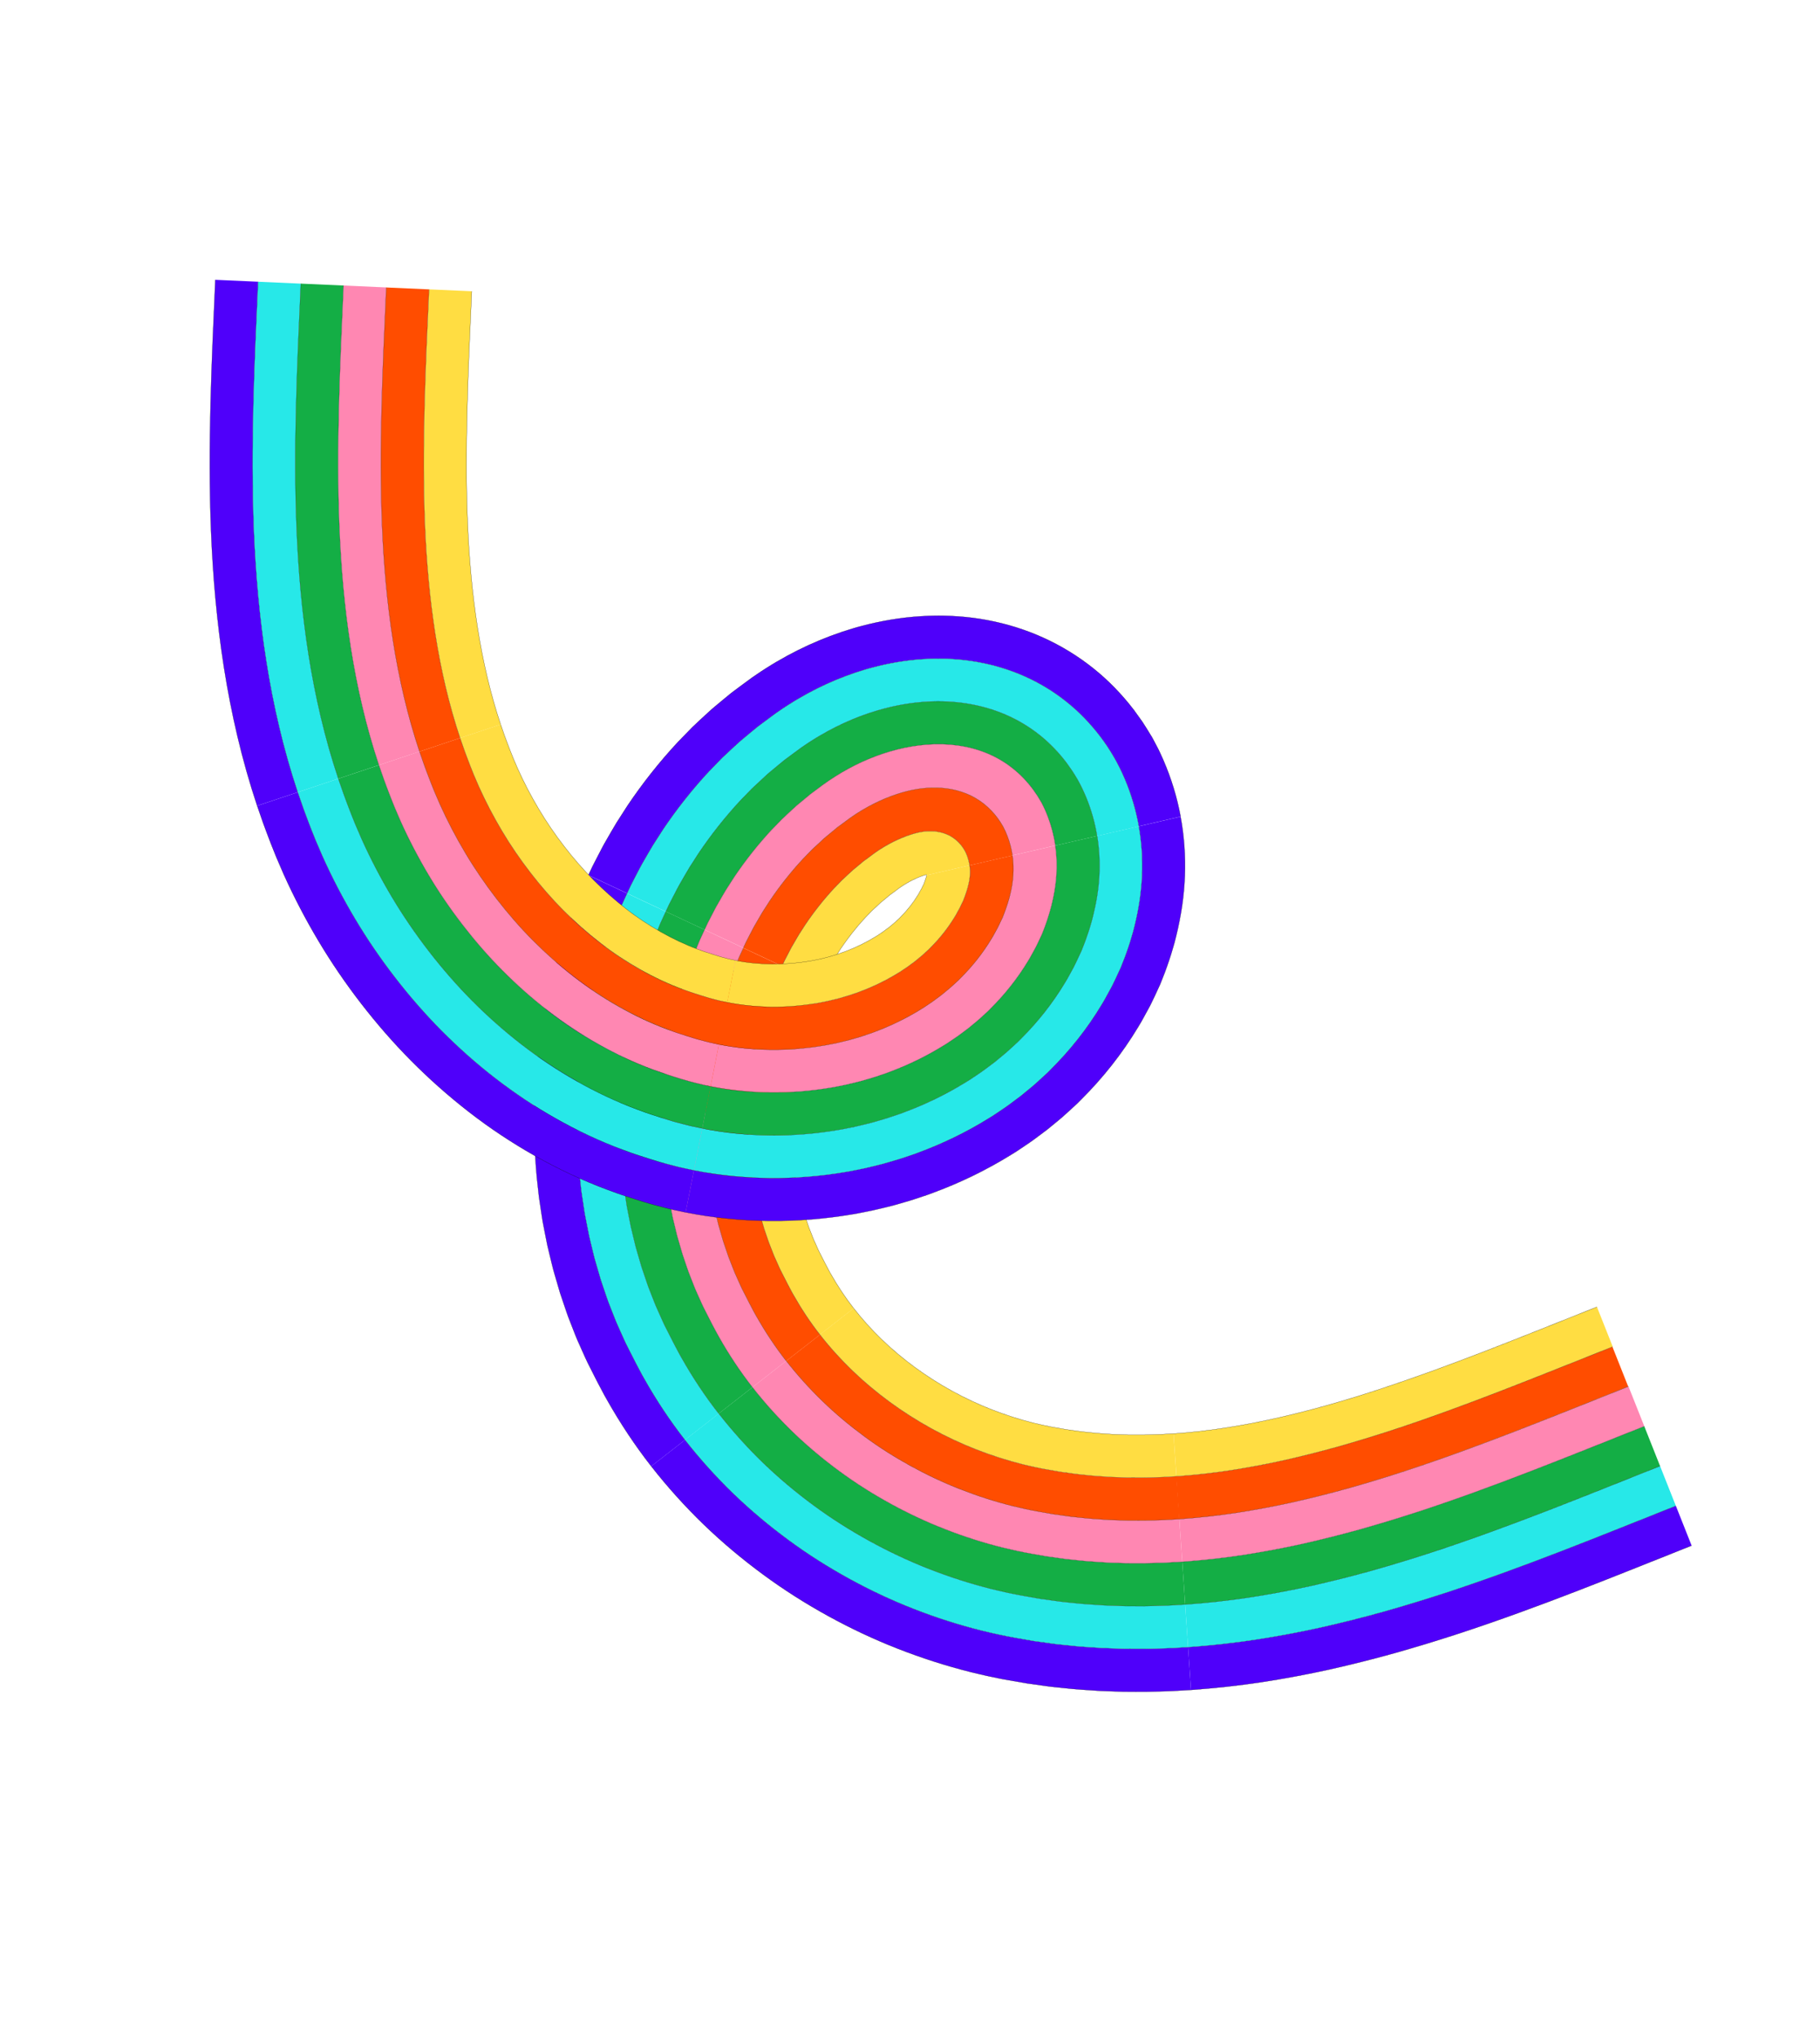<svg width="2273" height="2544" viewBox="0 0 2273 2544" fill="none" xmlns="http://www.w3.org/2000/svg">
<path d="M1483.78 2056.14C1511.97 2054.11 1539.91 2051.08 1567.41 2046.93C1594.88 2042.7 1622.03 2037.63 1648.76 2031.76C1675.42 2025.78 1701.76 2019.16 1727.7 2011.93C1753.57 2004.61 1779.12 1996.83 1804.32 1988.63C1905.02 1955.68 2000.25 1916.46 2092.98 1879.67L2112.68 1929.32C2020.34 1965.95 1924.12 2005.64 1820.9 2039.42C1795.07 2047.84 1768.78 2055.85 1742.08 2063.4C1715.3 2070.86 1688.01 2077.73 1660.29 2083.95C1632.49 2090.07 1604.15 2095.36 1575.37 2099.79C1546.55 2104.15 1517.16 2107.33 1487.43 2109.47L1483.79 2056.16L1483.78 2056.14Z" fill="#4F00FA"/>
<path d="M1480.15 2002.82C1506.78 2000.89 1533.28 1998.05 1559.48 1994.09C1585.64 1990.05 1611.6 1985.22 1637.24 1979.58C1662.86 1973.83 1688.22 1967.45 1713.31 1960.47C1738.36 1953.38 1763.16 1945.83 1787.72 1937.84C1885.93 1905.72 1980.12 1866.97 2073.25 1829.99L2092.96 1879.66C2000.23 1916.46 1905.03 1955.68 1804.31 1988.62C1779.1 1996.83 1753.55 2004.61 1727.68 2011.92C1701.75 2019.13 1675.43 2025.77 1648.75 2031.74C1622.02 2037.63 1594.87 2042.68 1567.39 2046.91C1539.89 2051.07 1511.94 2054.1 1483.77 2056.13L1480.13 2002.82L1480.15 2002.82Z" fill="#27E8E8"/>
<path d="M1476.52 1949.52C1501.61 1947.7 1526.65 1945.01 1551.53 1941.26C1576.39 1937.41 1601.14 1932.82 1625.73 1927.4C1650.29 1921.89 1674.68 1915.75 1698.93 1909.01C1723.15 1902.16 1747.22 1894.83 1771.14 1887.05C1866.85 1855.76 1960.03 1817.47 2053.55 1780.34L2073.27 1830.01C1980.14 1866.98 1885.95 1905.73 1787.74 1937.85C1763.18 1945.85 1738.37 1953.41 1713.33 1960.48C1688.24 1967.47 1662.88 1973.84 1637.26 1979.59C1611.6 1985.25 1585.66 1990.08 1559.5 1994.1C1533.3 1998.06 1506.81 2000.92 1480.17 2002.83L1476.53 1949.53L1476.52 1949.52Z" fill="#14AE45"/>
<path d="M1472.89 1896.2C1496.43 1894.5 1520.01 1891.97 1543.58 1888.41C1567.14 1884.77 1590.7 1880.41 1614.2 1875.22C1637.68 1869.95 1661.14 1864.06 1684.54 1857.55C1707.94 1850.93 1731.27 1843.82 1754.55 1836.25C1847.75 1805.8 1939.92 1767.99 2033.84 1730.66L2053.56 1780.33C1960.03 1817.48 1866.85 1855.75 1771.15 1887.04C1747.22 1894.84 1723.15 1902.16 1698.93 1909C1674.69 1915.74 1650.28 1921.88 1625.73 1927.4C1601.16 1932.82 1576.41 1937.41 1551.53 1941.25C1526.66 1945.01 1501.61 1947.69 1476.52 1949.51L1472.89 1896.2Z" fill="#FF87B2"/>
<path d="M1468.87 1842.95C1490.88 1841.33 1513 1838.98 1535.24 1835.63C1557.5 1832.18 1579.85 1828.05 1602.27 1823.1C1624.71 1818.05 1647.2 1812.41 1669.75 1806.14C1692.3 1799.77 1714.91 1792.89 1737.56 1785.52C1828.27 1755.89 1919.43 1718.55 2013.74 1681.06L2033.45 1730.73C1939.53 1768.06 1847.37 1805.86 1754.16 1836.32C1730.88 1843.91 1707.53 1851.01 1684.15 1857.62C1660.75 1864.13 1637.31 1870.02 1613.81 1875.29C1590.31 1880.46 1566.75 1884.83 1543.19 1888.48C1519.62 1892.04 1496.05 1894.56 1472.5 1896.27L1468.86 1842.96L1468.87 1842.95Z" fill="#FF4D00"/>
<path d="M1465.61 1789.58C1547.39 1784.07 1633.34 1763.5 1721.37 1734.66C1743.4 1727.4 1765.58 1719.73 1787.91 1711.66C1810.27 1703.51 1832.77 1695.07 1855.46 1686.32C1878.18 1677.52 1901.07 1668.5 1924.21 1659.31L1994.42 1631.33L2014.14 1680.99C1919.83 1718.49 1828.67 1755.82 1737.97 1785.44C1715.31 1792.82 1692.72 1799.7 1670.16 1806.07C1647.61 1812.34 1625.11 1817.98 1602.68 1823.03C1580.26 1827.96 1557.9 1832.11 1535.65 1835.56C1513.4 1838.93 1491.26 1841.28 1469.27 1842.88L1465.63 1789.57L1465.61 1789.58Z" fill="#FFDD42"/>
<path d="M2092.97 1879.65C2000.23 1916.45 1905.03 1955.66 1804.31 1988.61C1779.11 1996.82 1753.56 2004.6 1727.69 2011.9C1701.76 2019.12 1675.43 2025.76 1648.75 2031.73C1622.02 2037.62 1594.87 2042.67 1567.4 2046.9C1539.9 2051.06 1511.95 2054.09 1483.78 2056.11" stroke="#101010" stroke-width="0.25" stroke-miterlimit="10"/>
<path d="M2073.27 1829.99C1980.14 1866.97 1885.95 1905.72 1787.74 1937.83C1763.19 1945.83 1738.38 1953.4 1713.33 1960.46C1688.24 1967.45 1662.88 1973.83 1637.26 1979.58C1611.61 1985.23 1585.66 1990.06 1559.5 1994.08C1533.3 1998.05 1506.82 2000.91 1480.17 2002.82" stroke="#101010" stroke-width="0.25" stroke-miterlimit="10"/>
<path d="M2053.55 1780.33C1960.02 1817.48 1866.85 1855.75 1771.14 1887.04C1747.21 1894.84 1723.14 1902.16 1698.93 1909C1674.68 1915.74 1650.27 1921.88 1625.73 1927.4C1601.16 1932.82 1576.41 1937.41 1551.53 1941.25C1526.65 1945.01 1501.61 1947.69 1476.52 1949.51" stroke="#101010" stroke-width="0.25" stroke-miterlimit="10"/>
<path d="M2033.83 1730.67C1939.91 1767.99 1847.75 1805.8 1754.54 1836.26C1731.26 1843.84 1707.91 1850.95 1684.54 1857.55C1661.14 1864.07 1637.69 1869.96 1614.19 1875.23C1590.7 1880.4 1567.14 1884.76 1543.57 1888.42C1520 1891.98 1496.43 1894.5 1472.88 1896.21" stroke="#101010" stroke-width="0.25" stroke-miterlimit="10"/>
<path d="M2014.12 1680.99C1919.81 1718.49 1828.66 1755.82 1737.95 1785.45C1715.3 1792.82 1692.7 1799.7 1670.14 1806.08C1647.59 1812.34 1625.1 1817.99 1602.66 1823.04C1580.24 1827.97 1557.89 1832.11 1535.63 1835.56C1513.38 1838.93 1491.25 1841.28 1469.26 1842.88" stroke="#101010" stroke-width="0.25" stroke-miterlimit="10"/>
<path d="M1994.4 1631.34L1924.18 1659.32C1901.06 1668.52 1878.18 1677.54 1855.44 1686.33C1832.75 1695.08 1810.26 1703.53 1787.89 1711.67C1765.56 1719.74 1743.38 1727.41 1721.35 1734.67C1633.3 1763.5 1547.37 1784.08 1465.59 1789.59" stroke="#101010" stroke-width="0.25" stroke-miterlimit="10"/>
<path d="M2112.68 1929.32C2020.34 1965.96 1924.12 2005.65 1820.91 2039.42C1795.07 2047.85 1768.78 2055.85 1742.08 2063.4C1715.3 2070.86 1688.02 2077.74 1660.29 2083.95C1632.49 2090.08 1604.15 2095.37 1575.38 2099.79C1546.55 2104.15 1517.17 2107.34 1487.43 2109.47" stroke="#101010" stroke-width="0.25" stroke-miterlimit="10"/>
<path d="M855.453 1797.37C874.141 1821.27 894.436 1843.7 916.038 1864.62C937.69 1885.48 960.699 1904.7 984.758 1922.4C1008.8 1940.1 1034.02 1956.04 1060.08 1970.38C1086.15 1984.7 1113.08 1997.42 1140.8 2008.22C1168.49 2019.05 1196.89 2028.2 1225.84 2035.43L1236.73 2038.02C1240.36 2038.88 1243.99 2039.74 1247.63 2040.46C1254.88 2041.97 1262.2 2043.53 1269.26 2044.71L1290.63 2048.44L1312.18 2051.45C1319.35 2052.54 1326.55 2053.13 1333.75 2053.91C1340.95 2054.64 1348.14 2055.45 1355.32 2055.85C1362.51 2056.33 1369.71 2056.87 1376.88 2057.28L1398.4 2058.04L1403.78 2058.22L1409.15 2058.25L1419.87 2058.28L1430.59 2058.3C1434.17 2058.31 1437.71 2058.14 1441.27 2058.05C1448.37 2057.82 1455.51 2057.7 1462.59 2057.37L1483.81 2056.14L1487.44 2109.45L1465.05 2110.75C1457.56 2111.11 1450 2111.24 1442.49 2111.47C1438.71 2111.54 1434.98 2111.72 1431.19 2111.72L1419.82 2111.71L1408.45 2111.68L1402.76 2111.64L1397.04 2111.46L1374.17 2110.66C1366.54 2110.21 1358.87 2109.65 1351.24 2109.14C1343.6 2108.69 1335.93 2107.86 1328.28 2107.07C1320.62 2106.24 1312.97 2105.6 1305.31 2104.45L1282.34 2101.24L1259.59 2097.26L1253.91 2096.26L1251.05 2095.74L1248.12 2095.14L1236.4 2092.72C1232.5 2091.94 1228.57 2091.02 1224.66 2090.09L1212.92 2087.3C1181.69 2079.49 1151.11 2069.65 1121.27 2057.98C1091.43 2046.34 1062.43 2032.67 1034.36 2017.23C1006.29 2001.79 979.118 1984.63 953.176 1965.51C927.221 1946.45 902.38 1925.68 878.955 1903.11C855.576 1880.5 833.605 1856.2 813.321 1830.26L855.46 1797.4L855.453 1797.37Z" fill="#4F00FA"/>
<path d="M897.588 1764.51C914.68 1786.37 933.278 1806.94 953.112 1826.14C972.991 1845.3 994.18 1862.99 1016.33 1879.29C1038.48 1895.63 1061.75 1910.31 1085.8 1923.53C1109.85 1936.75 1134.73 1948.49 1160.3 1958.45C1185.87 1968.44 1212.06 1976.89 1238.73 1983.56C1252.07 1986.77 1265.59 1989.83 1278.89 1992.12L1298.86 1995.62L1318.98 1998.43C1325.68 1999.46 1332.41 1999.99 1339.13 2000.74C1345.85 2001.43 1352.57 2002.19 1359.31 2002.55L1379.51 2003.9L1399.7 2004.6L1404.75 2004.78L1409.78 2004.81L1419.86 2004.84L1429.94 2004.86C1433.3 2004.86 1436.65 2004.69 1440 2004.63C1446.7 2004.41 1453.41 2004.31 1460.1 2003.99L1480.13 2002.82L1483.77 2056.13L1462.56 2057.36C1455.47 2057.71 1448.33 2057.83 1441.23 2058.04C1437.66 2058.12 1434.12 2058.29 1430.56 2058.29L1419.83 2058.27L1409.11 2058.24L1403.74 2058.21L1398.37 2058.03L1376.85 2057.27C1369.65 2056.85 1362.48 2056.32 1355.28 2055.84C1348.09 2055.42 1340.89 2054.62 1333.71 2053.9C1326.53 2053.12 1319.33 2052.53 1312.14 2051.44L1290.6 2048.43L1269.22 2044.7C1262.16 2043.53 1254.86 2041.96 1247.59 2040.45C1243.96 2039.73 1240.33 2038.86 1236.69 2038L1225.8 2035.42C1196.85 2028.19 1168.45 2019.04 1140.76 2008.21C1113.05 1997.4 1086.12 1984.69 1060.04 1970.37C1033.98 1956.04 1008.76 1940.11 984.722 1922.39C960.658 1904.71 937.653 1885.47 916.001 1864.61C894.395 1843.7 874.104 1821.26 855.416 1797.35L897.556 1764.5L897.588 1764.51Z" fill="#27E8E8"/>
<path d="M939.744 1731.63C955.243 1751.43 972.145 1770.15 990.218 1787.66C1008.34 1805.11 1027.68 1821.28 1047.95 1836.19C1068.21 1851.13 1089.53 1864.59 1111.56 1876.7C1133.61 1888.82 1156.4 1899.58 1179.85 1908.71C1203.27 1917.88 1227.26 1925.61 1251.67 1931.71C1263.9 1934.64 1276.18 1937.43 1288.58 1939.56L1307.17 1942.81L1325.87 1945.41C1332.08 1946.39 1338.37 1946.87 1344.62 1947.56C1350.88 1948.2 1357.13 1948.92 1363.4 1949.26L1382.23 1950.53L1401.08 1951.19L1405.8 1951.34L1410.52 1951.36L1419.96 1951.38L1429.4 1951.4C1432.55 1951.41 1435.68 1951.25 1438.83 1951.18C1445.11 1950.97 1451.41 1950.89 1457.69 1950.57L1476.53 1949.48L1480.17 2002.78L1460.14 2003.95C1453.45 2004.26 1446.74 2004.37 1440.04 2004.59C1436.68 2004.66 1433.35 2004.83 1429.98 2004.82L1419.9 2004.8L1409.82 2004.77L1404.79 2004.74L1399.74 2004.56L1379.54 2003.86L1359.35 2002.51C1352.61 2002.15 1345.89 2001.37 1339.17 2000.7C1332.44 1999.97 1325.72 1999.42 1319.02 1998.39L1298.9 1995.58L1278.92 1992.09C1265.62 1989.8 1252.11 1986.74 1238.77 1983.52C1212.09 1976.85 1185.9 1968.42 1160.34 1958.41C1134.76 1948.45 1109.91 1936.7 1085.84 1923.49C1061.79 1910.27 1038.52 1895.57 1016.37 1879.25C994.213 1862.97 973.028 1845.26 953.148 1826.1C933.314 1806.9 914.72 1786.31 897.624 1764.47L939.764 1731.62L939.744 1731.63Z" fill="#14AE45"/>
<path d="M981.891 1698.78C995.81 1716.55 1011.02 1733.4 1027.32 1749.19C1043.67 1764.94 1061.19 1779.58 1079.56 1793.1C1097.9 1806.65 1117.28 1818.86 1137.3 1829.88C1157.35 1840.89 1178.06 1850.69 1199.39 1858.98C1220.69 1867.3 1242.49 1874.34 1264.61 1879.87C1275.73 1882.52 1286.76 1885.05 1298.26 1887.01L1315.45 1890.03L1332.71 1892.43C1338.46 1893.33 1344.27 1893.77 1350.05 1894.4C1355.83 1895 1361.62 1895.67 1367.45 1895.98L1384.91 1897.16L1402.44 1897.77L1406.81 1897.92L1411.21 1897.94L1420 1897.96L1428.79 1897.98C1431.73 1898 1434.66 1897.84 1437.6 1897.77C1443.48 1897.57 1449.34 1897.5 1455.22 1897.21L1472.87 1896.18L1476.5 1949.49L1457.66 1950.59C1451.37 1950.88 1445.08 1950.98 1438.8 1951.19C1435.65 1951.26 1432.52 1951.42 1429.37 1951.42L1419.93 1951.4L1410.49 1951.38L1405.77 1951.36L1401.05 1951.2L1382.2 1950.54L1363.37 1949.28C1357.09 1948.95 1350.83 1948.22 1344.59 1947.57C1338.34 1946.89 1332.07 1946.4 1325.84 1945.43L1307.14 1942.83L1288.55 1939.57C1276.14 1937.44 1263.87 1934.65 1251.65 1931.72C1227.24 1925.62 1203.24 1917.89 1179.82 1908.73C1156.37 1899.59 1133.58 1888.83 1111.53 1876.71C1089.49 1864.58 1068.16 1851.13 1047.93 1836.2C1027.66 1821.29 1008.31 1805.13 990.189 1787.67C972.111 1770.18 955.21 1751.46 939.714 1731.64L981.854 1698.79L981.891 1698.78Z" fill="#FF87B2"/>
<path d="M1024.04 1665.93C1073.11 1729.06 1142.33 1779.2 1218.93 1809.25C1238.08 1816.74 1257.69 1823.06 1277.57 1828.02L1285.03 1829.78C1287.52 1830.37 1290 1830.98 1292.55 1831.46C1297.61 1832.49 1302.58 1833.61 1307.96 1834.46L1323.77 1837.25L1339.6 1839.44C1344.86 1840.28 1350.22 1840.66 1355.54 1841.26C1360.85 1841.8 1366.16 1842.44 1371.55 1842.71L1387.64 1843.8L1403.84 1844.37L1407.88 1844.52L1411.95 1844.54L1420.1 1844.55L1428.25 1844.57C1430.96 1844.58 1433.71 1844.44 1436.44 1844.38C1441.9 1844.2 1447.36 1844.14 1452.84 1843.87L1469.3 1842.9L1472.94 1896.21L1455.29 1897.24C1449.41 1897.53 1443.54 1897.6 1437.67 1897.8C1434.72 1897.87 1431.78 1898.01 1428.86 1898.01L1420.07 1897.99L1411.27 1897.97L1406.88 1897.95L1402.5 1897.8L1384.98 1897.19L1367.52 1896.01C1361.68 1895.72 1355.9 1895.03 1350.11 1894.43C1344.33 1893.8 1338.52 1893.37 1332.78 1892.46L1315.52 1890.06L1298.33 1887.04C1286.83 1885.08 1275.8 1882.55 1264.68 1879.9C1242.54 1874.36 1220.74 1867.34 1199.46 1859.01C1178.15 1850.72 1157.42 1840.92 1137.37 1829.91C1117.35 1818.89 1097.97 1806.68 1079.62 1793.13C1061.26 1779.61 1043.73 1764.99 1027.39 1749.22C1011.08 1733.43 995.878 1716.58 981.959 1698.81L1024.1 1665.96L1024.04 1665.93Z" fill="#FF4D00"/>
<path d="M1066.18 1633.05C1108.82 1688.02 1170.33 1732.81 1238.45 1759.48C1255.49 1766.12 1272.89 1771.75 1290.49 1776.15L1297.1 1777.7C1299.31 1778.23 1301.5 1778.76 1303.76 1779.19L1310.52 1780.59L1312.2 1780.94L1313.99 1781.26L1317.6 1781.89L1332.02 1784.43L1346.43 1786.42C1351.21 1787.2 1356.1 1787.53 1360.95 1788.07C1365.81 1788.56 1370.64 1789.16 1375.57 1789.39L1390.27 1790.4L1405.13 1790.9L1408.85 1791.04L1412.6 1791.04L1420.1 1791.05L1427.6 1791.08C1430.1 1791.1 1432.65 1790.94 1435.16 1790.9C1440.22 1790.73 1445.24 1790.67 1450.32 1790.42L1465.6 1789.52L1469.23 1842.83L1452.77 1843.79C1447.29 1844.06 1441.85 1844.12 1436.37 1844.31C1433.64 1844.36 1430.91 1844.52 1428.18 1844.5L1420.03 1844.47L1411.88 1844.46L1407.82 1844.44L1403.77 1844.29L1387.57 1843.72L1371.48 1842.63C1366.11 1842.37 1360.8 1841.73 1355.47 1841.18C1350.15 1840.58 1344.81 1840.21 1339.54 1839.36L1323.7 1837.17L1307.89 1834.38C1302.52 1833.53 1297.54 1832.42 1292.48 1831.38C1289.93 1830.9 1287.45 1830.29 1284.96 1829.7L1277.5 1827.94C1257.64 1822.98 1238.04 1816.65 1218.86 1809.17C1142.26 1779.12 1073.04 1729 1023.97 1665.85L1066.11 1633L1066.18 1633.05Z" fill="#FFDD42"/>
<path d="M1483.79 2056.1L1462.57 2057.34C1455.49 2057.68 1448.35 2057.8 1441.25 2058.02C1437.68 2058.1 1434.14 2058.27 1430.57 2058.26L1419.85 2058.25L1409.13 2058.21L1403.76 2058.18L1398.38 2058L1376.87 2057.24C1369.67 2056.83 1362.49 2056.3 1355.3 2055.81C1348.11 2055.4 1340.91 2054.6 1333.73 2053.87C1326.55 2053.09 1319.35 2052.5 1312.16 2051.41L1290.62 2048.4L1269.24 2044.67C1262.18 2043.51 1254.88 2041.93 1247.61 2040.42C1243.98 2039.7 1240.35 2038.84 1236.71 2037.98L1225.82 2035.4C1196.87 2028.16 1168.47 2019.02 1140.78 2008.18C1113.07 1997.38 1086.14 1984.66 1060.07 1970.35C1034 1956.01 1008.78 1940.08 984.744 1922.36C960.68 1904.68 937.676 1885.44 916.024 1864.58C894.418 1843.68 874.127 1821.23 855.439 1797.33" stroke="#101010" stroke-width="0.25" stroke-miterlimit="10"/>
<path d="M1480.16 2002.79L1460.13 2003.96C1453.44 2004.27 1446.73 2004.38 1440.03 2004.6C1436.67 2004.67 1433.34 2004.84 1429.97 2004.83L1419.89 2004.82L1409.81 2004.78L1404.78 2004.75L1399.73 2004.57L1379.53 2003.87L1359.34 2002.52C1352.6 2002.16 1345.88 2001.38 1339.16 2000.71C1332.43 1999.98 1325.71 1999.43 1319.01 1998.4L1298.89 1995.6L1278.91 1992.1C1265.61 1989.82 1252.1 1986.75 1238.76 1983.54C1212.08 1976.87 1185.89 1968.43 1160.33 1958.43C1134.75 1948.47 1109.9 1936.72 1085.83 1923.51C1061.78 1910.28 1038.51 1895.58 1016.36 1879.27C994.206 1862.98 973.021 1845.27 953.142 1826.11C933.308 1806.92 914.714 1786.33 897.618 1764.48" stroke="#101010" stroke-width="0.25" stroke-miterlimit="10"/>
<path d="M1476.52 1949.47L1457.68 1950.57C1451.39 1950.87 1445.1 1950.97 1438.82 1951.18C1435.67 1951.25 1432.54 1951.41 1429.39 1951.4L1419.95 1951.38L1410.51 1951.36L1405.79 1951.34L1401.07 1951.19L1382.22 1950.53L1363.39 1949.26C1357.11 1948.93 1350.85 1948.21 1344.61 1947.56C1338.36 1946.87 1332.09 1946.39 1325.86 1945.41L1307.16 1942.81L1288.57 1939.56C1276.16 1937.43 1263.9 1934.64 1251.67 1931.71C1227.26 1925.6 1203.26 1917.87 1179.84 1908.71C1156.39 1899.58 1133.6 1888.82 1111.56 1876.7C1089.51 1864.57 1068.19 1851.11 1047.95 1836.19C1027.69 1821.28 1008.34 1805.11 990.213 1787.66C972.136 1770.16 955.235 1751.45 939.74 1731.63" stroke="#101010" stroke-width="0.25" stroke-miterlimit="10"/>
<path d="M1472.89 1896.17L1455.24 1897.2C1449.36 1897.48 1443.49 1897.56 1437.61 1897.75C1434.67 1897.82 1431.73 1897.96 1428.81 1897.97L1420.02 1897.95L1411.22 1897.92L1406.83 1897.9L1402.45 1897.75L1384.93 1897.15L1367.47 1895.97C1361.64 1895.67 1355.85 1894.99 1350.06 1894.39C1344.28 1893.76 1338.47 1893.33 1332.73 1892.41L1315.47 1890.02L1298.28 1887C1286.78 1885.04 1275.75 1882.51 1264.63 1879.85C1242.49 1874.32 1220.69 1867.29 1199.41 1858.96C1178.1 1850.68 1157.37 1840.87 1137.32 1829.86C1117.3 1818.84 1097.92 1806.63 1079.58 1793.08C1061.21 1779.56 1043.69 1764.94 1027.34 1749.18C1011.04 1733.39 995.832 1716.53 981.913 1698.77" stroke="#101010" stroke-width="0.25" stroke-miterlimit="10"/>
<path d="M1469.25 1842.85L1452.78 1843.82C1447.31 1844.08 1441.86 1844.15 1436.39 1844.33C1433.66 1844.39 1430.92 1844.55 1428.2 1844.52L1420.05 1844.5L1411.9 1844.49L1407.83 1844.47L1403.79 1844.31L1387.59 1843.75L1371.5 1842.66C1366.13 1842.4 1360.82 1841.75 1355.49 1841.2C1350.17 1840.61 1344.83 1840.23 1339.55 1839.39L1323.72 1837.2L1307.91 1834.41C1302.53 1833.56 1297.56 1832.44 1292.5 1831.41C1289.95 1830.92 1287.47 1830.32 1284.98 1829.73L1277.52 1827.97C1257.66 1823.01 1238.06 1816.67 1218.88 1809.2C1142.28 1779.15 1073.06 1729.02 1023.99 1665.87" stroke="#101010" stroke-width="0.25" stroke-miterlimit="10"/>
<path d="M1465.62 1789.53L1450.34 1790.43C1445.26 1790.68 1440.23 1790.72 1435.18 1790.91C1432.66 1790.97 1430.12 1791.11 1427.62 1791.09L1420.12 1791.06L1412.63 1791.06L1408.87 1791.05L1405.15 1790.91L1390.29 1790.41L1375.59 1789.41C1370.66 1789.18 1365.83 1788.57 1360.97 1788.08C1356.12 1787.54 1351.23 1787.22 1346.45 1786.43L1332.04 1784.45L1317.62 1781.91L1314.02 1781.28L1312.22 1780.96L1310.54 1780.6L1303.79 1779.2C1301.52 1778.78 1299.31 1778.24 1297.12 1777.71L1290.51 1776.16C1272.91 1771.77 1255.51 1766.14 1238.48 1759.49C1170.35 1732.82 1108.83 1688.03 1066.21 1633.06" stroke="#101010" stroke-width="0.25" stroke-miterlimit="10"/>
<path d="M1487.44 2109.42L1465.04 2110.72C1457.56 2111.08 1449.99 2111.21 1442.49 2111.44C1438.71 2111.52 1434.98 2111.69 1431.19 2111.69L1419.82 2111.68L1408.45 2111.65L1402.76 2111.62L1397.03 2111.44L1374.17 2110.63C1366.53 2110.19 1358.87 2109.63 1351.24 2109.12C1343.6 2108.67 1335.93 2107.83 1328.27 2107.05C1320.62 2106.22 1312.96 2105.57 1305.3 2104.43L1282.34 2101.21L1259.59 2097.24L1253.9 2096.23L1251.05 2095.72L1248.12 2095.11L1236.39 2092.7C1232.5 2091.92 1228.57 2091 1224.66 2090.07L1212.92 2087.28C1181.69 2079.47 1151.11 2069.62 1121.27 2057.96C1091.43 2046.31 1062.43 2032.64 1034.36 2017.21C1006.29 2001.77 979.12 1984.6 953.178 1965.49C927.223 1946.42 902.382 1925.65 878.958 1903.08C855.579 1880.47 833.608 1856.17 813.324 1830.23" stroke="#101010" stroke-width="0.25" stroke-miterlimit="10"/>
<path d="M783.207 1115.2L778.447 1125.52L776.083 1130.68C775.311 1132.4 774.637 1134.16 773.893 1135.91L765.314 1156.86L757.636 1178.09L755.739 1183.39L754.037 1188.75L750.677 1199.49L747.333 1210.24L744.416 1221.08L741.531 1231.93L740.089 1237.35L738.862 1242.82L734.004 1264.69L730.012 1286.71C725.163 1316.13 722.13 1345.79 720.93 1375.56C719.986 1405.34 720.863 1435.21 723.654 1465.01L726.099 1487.34L729.466 1509.61L730.333 1515.18L731.397 1520.73L733.564 1531.81L735.769 1542.88L738.406 1553.9L741.076 1564.92C741.53 1566.74 741.959 1568.6 742.45 1570.41L744.003 1575.89C746.101 1583.17 748.178 1590.47 750.37 1597.73L757.697 1619.36C758.874 1622.98 760.277 1626.54 761.676 1630.11L765.863 1640.78C767.286 1644.33 768.611 1647.91 770.145 1651.43L774.824 1661.96C777.978 1668.94 781.067 1676.16 784.45 1682.54C787.774 1689.07 791.112 1695.75 794.449 1702.17L799.462 1711.64L802.005 1716.4L804.833 1721.39C819.902 1748.05 836.814 1773.54 855.487 1797.43L813.344 1830.29C793.075 1804.35 774.666 1776.65 758.263 1747.61L755.189 1742.17L752.483 1737.1L747.169 1727.07C746.284 1725.42 745.393 1723.67 744.49 1721.9L741.808 1716.62L736.461 1706.05C732.88 1699.24 729.455 1691.32 726.029 1683.73L720.924 1672.25C719.264 1668.42 717.813 1664.52 716.269 1660.65L711.724 1649.03C710.216 1645.15 708.692 1641.27 707.405 1637.34L699.449 1613.82C697.059 1605.94 694.811 1598.03 692.531 1590.13L690.842 1584.18C690.309 1582.2 689.845 1580.21 689.349 1578.22L686.452 1566.29L683.608 1554.35L681.213 1542.36L678.872 1530.36L677.722 1524.35L676.779 1518.35L673.162 1494.27L670.511 1470.16C667.499 1437.99 666.546 1405.79 667.585 1373.69C668.865 1341.59 672.128 1309.63 677.377 1277.91L681.688 1254.17L686.935 1230.57L688.274 1224.69L689.829 1218.84L692.942 1207.13L696.104 1195.43L699.698 1183.81L703.34 1172.2L705.175 1166.41L707.225 1160.66C709.977 1153 712.708 1145.34 715.537 1137.71L724.823 1115.01C725.621 1113.12 726.367 1111.23 727.198 1109.35L729.764 1103.75L734.933 1092.55L783.317 1115.24L783.207 1115.2Z" fill="#4F00FA"/>
<path d="M831.57 1137.89L827.214 1147.34L825.036 1152.07C824.336 1153.65 823.7 1155.26 823.032 1156.86L815.16 1176.07L808.119 1195.55L806.371 1200.43L804.818 1205.35L801.723 1215.23L798.645 1225.1L795.957 1235.09L793.301 1245.07L791.976 1250.06L790.845 1255.1L786.359 1275.25L782.686 1295.54C778.222 1322.66 775.419 1350.02 774.31 1377.48C773.441 1404.95 774.264 1432.48 776.817 1459.9L779.06 1480.44L782.16 1500.9L782.957 1506.01L783.954 1511.1L785.943 1521.28L787.953 1531.44L790.379 1541.55L792.827 1551.64C793.25 1553.32 793.621 1555 794.077 1556.69L795.511 1561.69C797.442 1568.36 799.321 1575.04 801.33 1581.67L808.025 1601.43C809.093 1604.74 810.369 1607.99 811.646 1611.23L815.456 1620.97C816.754 1624.2 817.953 1627.48 819.344 1630.68L823.618 1640.25C826.487 1646.6 829.241 1653.12 832.418 1659.09C835.499 1665.16 838.576 1671.32 841.695 1677.31L846.407 1686.22L848.787 1690.67L851.369 1695.22C865.091 1719.49 880.503 1742.76 897.6 1764.61L855.457 1797.46C836.768 1773.56 819.856 1748.08 804.804 1721.42L801.975 1716.43L799.432 1711.67L794.42 1702.2C791.078 1695.8 787.74 1689.12 784.421 1682.57C781.042 1676.17 777.953 1668.95 774.794 1661.99L770.115 1651.46C768.582 1647.94 767.273 1644.36 765.834 1640.81L761.646 1630.14C760.243 1626.58 758.845 1623.01 757.667 1619.39L750.34 1597.76C748.148 1590.5 746.071 1583.2 743.974 1575.92L742.42 1570.44C741.934 1568.61 741.517 1566.78 741.046 1564.95L738.377 1553.93L735.739 1542.91L733.535 1531.84L731.367 1520.76L730.304 1515.21L729.437 1509.64L726.069 1487.37L723.625 1465.04C720.85 1435.24 719.956 1405.37 720.9 1375.59C722.1 1345.82 725.138 1316.15 729.982 1286.74L733.974 1264.72L738.833 1242.85L740.059 1237.38L741.502 1231.96L744.386 1221.11L747.303 1210.27L750.647 1199.52L754.007 1188.78L755.709 1183.42L757.606 1178.12L765.285 1156.89L773.864 1135.94C774.587 1134.2 775.282 1132.43 776.053 1130.71L778.417 1125.55L783.178 1115.23L831.561 1137.92L831.57 1137.89Z" fill="#27E8E8"/>
<path d="M879.948 1160.59L875.984 1169.15L874.013 1173.43C873.372 1174.85 872.808 1176.32 872.195 1177.78L865.034 1195.23L858.626 1212.99L857.027 1217.43L855.623 1221.93L852.81 1230.94L849.998 1239.95L847.576 1249.06L845.137 1258.17L843.923 1262.73L842.893 1267.33L838.779 1285.75L835.425 1304.31C831.346 1329.14 828.768 1354.21 827.739 1379.35C826.966 1404.5 827.713 1429.68 830.044 1454.74L832.081 1473.5L834.911 1492.17L835.62 1496.82L836.53 1501.45L838.346 1510.71L840.165 1519.96L842.385 1529.14L844.606 1538.32C844.983 1539.85 845.323 1541.38 845.736 1542.9L847.051 1547.44L852.323 1565.55L858.373 1583.42C859.331 1586.42 860.503 1589.34 861.654 1592.27L865.091 1601.06C866.262 1603.98 867.319 1606.94 868.589 1609.82L872.441 1618.42C875.038 1624.16 877.46 1629.96 880.435 1635.52C886.131 1646.74 891.766 1657.99 897.967 1668.94C910.354 1690.84 924.275 1711.87 939.771 1731.69L897.628 1764.55C880.536 1742.69 865.119 1719.43 851.397 1695.16L848.815 1690.61L846.435 1686.15L841.723 1677.25C838.604 1671.26 835.527 1665.1 832.446 1659.03C829.269 1653.06 826.511 1646.55 823.646 1640.19L819.372 1630.62C817.981 1627.42 816.782 1624.14 815.484 1620.91L811.674 1611.17C810.397 1607.93 809.12 1604.68 808.052 1601.37L801.358 1581.61C799.349 1574.98 797.47 1568.3 795.539 1561.63L794.105 1556.63C793.661 1554.96 793.278 1553.26 792.855 1551.58L790.407 1541.49L787.981 1531.38L785.971 1521.22L783.982 1511.04L782.985 1505.95L782.188 1500.84L779.088 1480.38L776.845 1459.84C774.292 1432.41 773.469 1404.89 774.338 1377.42C775.463 1349.97 778.25 1322.6 782.714 1295.48L786.387 1275.19L790.873 1255.04L792.004 1250L793.329 1245.01L795.985 1235.02L798.673 1225.04L801.751 1215.17L804.846 1205.29L806.399 1200.37L808.147 1195.49L815.188 1176.01L823.06 1156.8C823.728 1155.2 824.347 1153.59 825.064 1152.01L827.242 1147.28L831.598 1137.83L879.982 1160.52L879.948 1160.59Z" fill="#14AE45"/>
<path d="M928.328 1183.29L924.773 1190.97L922.987 1194.81C922.418 1196.1 921.909 1197.43 921.372 1198.73L914.933 1214.44L909.163 1230.46L907.717 1234.46L906.446 1238.52L903.899 1246.66L901.336 1254.79L899.143 1263.05L896.949 1271.3L895.852 1275.42L894.918 1279.59L891.192 1296.29L888.157 1313.13C884.463 1335.66 882.132 1358.43 881.177 1381.26C880.479 1404.1 881.172 1426.94 883.265 1449.62L885.1 1466.59L887.663 1483.44L888.298 1487.66L889.12 1491.83L890.762 1500.18L892.387 1508.52L894.385 1516.78L896.366 1525.02C896.696 1526.4 897.006 1527.78 897.373 1529.15L898.552 1533.22L903.272 1549.48L908.694 1565.46C909.543 1568.16 910.593 1570.75 911.622 1573.35L914.686 1581.19C915.732 1583.8 916.663 1586.45 917.791 1589.01L921.232 1596.67C923.546 1601.77 925.647 1606.88 928.404 1612.01L936.256 1627.42L940.364 1635.19L942.415 1639.06L944.505 1642.71C955.546 1662.21 967.982 1681.05 981.886 1698.81L939.743 1731.66C924.231 1711.84 910.31 1690.8 897.94 1668.91C891.738 1657.96 886.103 1646.71 880.407 1635.49C877.448 1629.94 875.011 1624.13 872.413 1618.39L868.562 1609.79C867.292 1606.91 866.239 1603.94 865.063 1601.03L861.626 1592.24C860.475 1589.31 859.304 1586.39 858.345 1583.39L852.295 1565.52L847.023 1547.41L845.709 1542.87C845.295 1541.35 844.955 1539.82 844.578 1538.29L842.358 1529.11L840.138 1519.93L838.318 1510.68L836.503 1501.42L835.593 1496.79L834.883 1492.14L832.054 1473.47L830.016 1454.71C827.685 1429.65 826.938 1404.47 827.711 1379.32C828.745 1354.17 831.319 1329.11 835.397 1304.28L838.751 1285.72L842.865 1267.3L843.896 1262.7L845.109 1258.14L847.532 1249.02L849.954 1239.91L852.783 1230.91L855.595 1221.9L856.999 1217.4L858.598 1212.96L865.006 1195.2L872.168 1177.75C872.78 1176.29 873.344 1174.82 873.985 1173.4L875.957 1169.12L879.92 1160.56L928.304 1183.25L928.328 1183.29Z" fill="#FF87B2"/>
<path d="M976.687 1205.98L973.536 1212.8L971.953 1216.2C971.438 1217.35 971.005 1218.53 970.519 1219.7L964.787 1233.67L959.65 1247.96L958.353 1251.53L957.231 1255.16L954.966 1262.44L952.669 1269.7L950.704 1277.1L948.74 1284.49L947.755 1288.19L946.917 1291.93L943.563 1306.9L940.848 1322.02C937.538 1342.25 935.437 1362.72 934.573 1383.24C933.955 1403.75 934.588 1424.27 936.46 1444.57L938.093 1459.75L940.39 1474.79L940.953 1478.56L941.705 1482.27L943.173 1489.71L944.62 1497.15L946.411 1504.48L948.165 1511.81C948.465 1513.04 948.732 1514.26 949.053 1515.48L950.112 1519.08L954.285 1533.47L959.074 1547.58C959.813 1549.97 960.738 1552.25 961.662 1554.53L964.369 1561.42C965.293 1563.7 966.094 1566.05 967.08 1568.3L970.099 1574.99C972.14 1579.48 973.894 1583.88 976.449 1588.59L983.596 1602.59L987.403 1609.8L989.291 1613.36L991.135 1616.56C1000.84 1633.7 1011.77 1650.28 1024.09 1666.03L981.946 1698.88C968.031 1681.1 955.606 1662.29 944.565 1642.78L942.475 1639.13L940.425 1635.26L936.316 1627.49L928.464 1612.09C925.707 1606.96 923.622 1601.85 921.292 1596.74L917.851 1589.08C916.723 1586.52 915.792 1583.87 914.746 1581.26L911.682 1573.42C910.653 1570.82 909.591 1568.21 908.754 1565.53L903.332 1549.56L898.612 1533.29L897.433 1529.22C897.066 1527.86 896.773 1526.47 896.426 1525.1L894.445 1516.85L892.447 1508.6L890.822 1500.25L889.181 1491.9L888.358 1487.74L887.723 1483.52L885.16 1466.66L883.325 1449.69C881.232 1427.01 880.539 1404.17 881.237 1381.33C882.192 1358.51 884.524 1335.74 888.218 1313.21L891.252 1296.36L894.978 1279.67L895.896 1275.49L896.993 1271.37L899.219 1263.12L901.413 1254.87L903.976 1246.74L906.522 1238.6L907.794 1234.53L909.239 1230.54L915.009 1214.52L921.448 1198.81C921.985 1197.51 922.494 1196.18 923.064 1194.89L924.849 1191.05L928.404 1183.37L976.788 1206.06L976.687 1205.98Z" fill="#FF4D00"/>
<path d="M1025.06 1228.68C995.426 1291.76 982.397 1367.72 989.613 1439.42L991.04 1452.83L993.07 1466.06L993.547 1469.37L994.212 1472.62L995.505 1479.14L996.762 1485.66L998.347 1492.07L999.878 1498.47C1000.14 1499.53 1000.37 1500.62 1000.65 1501.67L1001.57 1504.8L1005.2 1517.33C1006.62 1521.39 1008.01 1525.47 1009.36 1529.55C1009.99 1531.63 1010.81 1533.58 1011.59 1535.55L1013.92 1541.49C1014.72 1543.46 1015.39 1545.5 1016.26 1547.41L1018.87 1553.15C1020.65 1557.01 1022.06 1560.71 1024.42 1565.01L1030.84 1577.6L1034.35 1584.23L1036.07 1587.51L1037.67 1590.26C1046.03 1605 1055.47 1619.39 1066.2 1633.07L1024.06 1665.93C1011.74 1650.19 1000.79 1633.6 991.102 1616.47L989.258 1613.26L987.37 1609.7L983.563 1602.5L976.416 1588.5C973.86 1583.78 972.107 1579.39 970.066 1574.9L967.046 1568.2C966.06 1565.96 965.239 1563.62 964.335 1561.32L961.629 1554.43C960.709 1552.14 959.784 1549.86 959.041 1547.48L954.252 1533.38L950.079 1518.98L949.019 1515.38C948.699 1514.16 948.432 1512.95 948.132 1511.72L946.377 1504.38L944.586 1497.06L943.139 1489.61L941.672 1482.18L940.92 1478.47L940.356 1474.7L938.06 1459.66L936.426 1444.47C934.555 1424.17 933.938 1403.66 934.54 1383.14C935.403 1362.63 937.505 1342.16 940.814 1321.93L943.53 1306.8L946.883 1291.84L947.705 1288.09L948.69 1284.39L950.687 1277L952.652 1269.61L954.933 1262.34L957.198 1255.06L958.32 1251.43L959.616 1247.86L964.754 1233.58L970.485 1219.61C970.967 1218.45 971.405 1217.26 971.919 1216.11L973.503 1212.7L976.654 1205.89L1025.04 1228.58L1025.06 1228.68Z" fill="#FFDD42"/>
<path d="M855.463 1797.41C836.774 1773.51 819.862 1748.03 804.81 1721.37L801.982 1716.38L799.439 1711.61L794.426 1702.14C791.084 1695.74 787.747 1689.07 784.427 1682.51C781.049 1676.12 777.96 1668.9 774.801 1661.94L770.122 1651.41C768.589 1647.89 767.28 1644.31 765.841 1640.76L761.653 1630.09C760.25 1626.53 758.852 1622.96 757.675 1619.34L750.347 1597.71C748.156 1590.45 746.079 1583.15 743.981 1575.86L742.428 1570.39C741.941 1568.56 741.524 1566.72 741.054 1564.89L738.384 1553.87L735.747 1542.86L733.542 1531.79L731.375 1520.71L730.312 1515.16L729.444 1509.59L726.077 1487.32L723.632 1464.99C720.858 1435.19 719.965 1405.32 720.908 1375.54C722.109 1345.77 725.146 1316.09 729.99 1286.68L733.982 1264.67L738.841 1242.79L740.067 1237.33L741.51 1231.9L744.394 1221.05L747.311 1210.21L750.655 1199.46L754.015 1188.72L755.717 1183.37L757.614 1178.06L765.293 1156.83L773.872 1135.88C774.595 1134.14 775.29 1132.38 776.061 1130.65L778.425 1125.49L783.185 1115.17" stroke="#101010" stroke-width="0.25" stroke-miterlimit="10"/>
<path d="M897.598 1764.56C880.505 1742.7 865.089 1719.44 851.368 1695.17L848.785 1690.63L846.405 1686.17L841.694 1677.26C838.574 1671.27 835.498 1665.11 832.416 1659.04C829.239 1653.07 826.482 1646.56 823.616 1640.2L819.343 1630.63C817.951 1627.43 816.753 1624.15 815.455 1620.92L811.645 1611.18C810.368 1607.94 809.091 1604.69 808.023 1601.38L801.329 1581.62C799.32 1574.99 797.441 1568.31 795.51 1561.65L794.076 1556.64C793.632 1554.97 793.249 1553.27 792.826 1551.59L790.379 1541.5L787.952 1531.4L785.942 1521.23L783.953 1511.05L782.956 1505.97L782.16 1500.85L779.059 1480.39L776.816 1459.85C774.263 1432.43 773.441 1404.9 774.31 1377.43C775.435 1349.98 778.222 1322.61 782.685 1295.49L786.358 1275.19L790.845 1255.05L791.975 1250.01L793.301 1245.02L795.957 1235.03L798.645 1225.05L801.723 1215.17L804.817 1205.3L806.37 1200.38L808.118 1195.5L815.159 1176.02L823.032 1156.8C823.7 1155.21 824.319 1153.6 825.035 1152.01L827.213 1147.29L831.569 1137.84" stroke="#101010" stroke-width="0.25" stroke-miterlimit="10"/>
<path d="M939.739 1731.68C924.227 1711.85 910.307 1690.82 897.936 1668.92C891.734 1657.97 886.1 1646.72 880.404 1635.5C877.445 1629.95 875.008 1624.14 872.41 1618.41L868.559 1609.8C867.289 1606.92 866.236 1603.95 865.06 1601.05L861.623 1592.26C860.472 1589.32 859.301 1586.4 858.342 1583.4L852.292 1565.53L847.021 1547.42L845.706 1542.88C845.292 1541.36 844.952 1539.83 844.575 1538.3L842.355 1529.12L840.135 1519.94L838.315 1510.69L836.5 1501.43L835.59 1496.81L834.881 1492.15L832.051 1473.48L830.014 1454.72C827.683 1429.67 826.936 1404.48 827.709 1379.33C828.743 1354.18 831.316 1329.12 835.395 1304.29L838.749 1285.73L842.863 1267.31L843.893 1262.71L845.107 1258.15L847.529 1249.03L849.952 1239.92L852.78 1230.92L855.593 1221.91L856.997 1217.41L858.596 1212.97L865.004 1195.21L872.165 1177.76C872.778 1176.3 873.342 1174.83 873.983 1173.4L875.954 1169.13L879.918 1160.56" stroke="#101010" stroke-width="0.25" stroke-miterlimit="10"/>
<path d="M981.893 1698.83C967.977 1681.05 955.552 1662.23 944.512 1642.73L942.422 1639.08L940.371 1635.21L936.263 1627.44L928.411 1612.03C925.654 1606.9 923.569 1601.79 921.239 1596.69L917.798 1589.03C916.67 1586.46 915.739 1583.82 914.693 1581.21L911.629 1573.37C910.6 1570.77 909.538 1568.15 908.701 1565.48L903.279 1549.5L898.559 1533.24L897.38 1529.17C897.013 1527.8 896.72 1526.42 896.373 1525.04L894.392 1516.79L892.395 1508.54L890.77 1500.2L889.128 1491.85L888.305 1487.68L887.671 1483.46L885.108 1466.61L883.273 1449.63C881.179 1426.96 880.487 1404.11 881.185 1381.28C882.14 1358.45 884.471 1335.68 888.165 1313.15L891.2 1296.31L894.926 1279.61L895.844 1275.44L896.941 1271.31L899.167 1263.07L901.36 1254.81L903.923 1246.68L906.47 1238.54L907.741 1234.48L909.187 1230.48L914.957 1214.46L921.396 1198.75C921.933 1197.45 922.442 1196.12 923.011 1194.83L924.797 1190.99L928.352 1183.31" stroke="#101010" stroke-width="0.25" stroke-miterlimit="10"/>
<path d="M1024.03 1665.97C1011.71 1650.23 1000.77 1633.64 991.077 1616.51L989.232 1613.31L987.345 1609.75L983.538 1602.54L976.391 1588.54C973.835 1583.83 972.082 1579.43 970.041 1574.94L967.022 1568.24C966.036 1566 965.214 1563.66 964.311 1561.37L961.604 1554.48C960.684 1552.18 959.76 1549.9 959.016 1547.53L954.227 1533.42L950.054 1519.03L948.995 1515.42C948.674 1514.21 948.407 1512.99 948.107 1511.76L946.353 1504.43L944.562 1497.1L943.115 1489.65L941.648 1482.22L940.896 1478.51L940.332 1474.74L938.036 1459.7L936.402 1444.52C934.53 1424.21 933.913 1403.7 934.516 1383.18C935.379 1362.67 937.481 1342.2 940.79 1321.97L943.506 1306.85L946.859 1291.88L947.681 1288.13L948.666 1284.43L950.663 1277.04L952.628 1269.65L954.909 1262.38L957.174 1255.11L958.296 1251.47L959.592 1247.9L964.729 1233.62L970.461 1219.65C970.943 1218.49 971.381 1217.3 971.895 1216.15L973.479 1212.74L976.63 1205.93" stroke="#101010" stroke-width="0.25" stroke-miterlimit="10"/>
<path d="M1066.17 1633.1C1055.45 1619.41 1046 1605.03 1037.64 1590.29L1036.04 1587.53L1034.32 1584.26L1030.82 1577.62L1024.39 1565.03C1022.04 1560.73 1020.62 1557.04 1018.85 1553.17L1016.23 1547.44C1015.37 1545.5 1014.69 1543.48 1013.9 1541.51L1011.56 1535.57C1010.76 1533.6 1009.95 1531.63 1009.33 1529.57C1007.98 1525.49 1006.59 1521.42 1005.17 1517.35L1001.55 1504.82L1000.62 1501.69C1000.34 1500.64 1000.11 1499.56 999.853 1498.5L998.322 1492.09L996.737 1485.69L995.481 1479.16L994.187 1472.64L993.522 1469.39L993.045 1466.08L991.016 1452.85L989.588 1439.44C982.372 1367.74 995.401 1291.78 1025.04 1228.7" stroke="#101010" stroke-width="0.25" stroke-miterlimit="10"/>
<path d="M813.307 1830.26C793.038 1804.32 774.63 1776.62 758.227 1747.58L755.152 1742.14L752.447 1737.07L747.133 1727.04C746.248 1725.39 745.357 1723.64 744.454 1721.87L741.772 1716.59L736.425 1706.02C732.845 1699.21 729.419 1691.29 725.993 1683.7L720.888 1672.22C719.228 1668.39 717.778 1664.49 716.233 1660.62L711.689 1649C710.181 1645.12 708.656 1641.24 707.369 1637.31L699.414 1613.79C697.023 1605.9 694.776 1598 692.496 1590.09L690.807 1584.15C690.274 1582.16 689.81 1580.18 689.314 1578.19L686.417 1566.25L683.573 1554.32L681.178 1542.32L678.837 1530.33L677.687 1524.32L676.745 1518.31L673.127 1494.24L670.476 1470.13C667.464 1437.96 666.511 1405.76 667.55 1373.65C668.83 1341.56 672.093 1309.59 677.343 1277.88L681.654 1254.14L686.901 1230.54L688.24 1224.65L689.794 1218.8L692.908 1207.09L696.07 1195.39L699.663 1183.78L703.305 1172.17L705.14 1166.38L707.19 1160.63C709.942 1152.96 712.673 1145.3 715.502 1137.67L724.788 1114.97C725.586 1113.08 726.332 1111.19 727.163 1109.31L729.729 1103.71L734.898 1092.51" stroke="#101010" stroke-width="0.25" stroke-miterlimit="10"/>
<path d="M1422.3 1031.43C1418.7 1011.1 1412.81 991.247 1404.8 972.374C1396.85 953.481 1386.54 935.683 1374.17 919.408C1361.81 903.169 1347.56 888.359 1331.58 875.663C1315.61 862.971 1298.03 852.302 1279.33 844.046C1241.92 827.432 1200.3 820.447 1158.79 822.358C1138.02 823.292 1117.27 826.356 1096.94 831.283L1089.34 833.231L1085.54 834.239C1084.27 834.579 1083 834.919 1081.88 835.282L1075.13 837.352C1073 838.038 1070.82 838.658 1068.73 839.39C1064.54 840.849 1060.32 842.32 1056.16 843.841L1043.84 848.707C1027.6 855.488 1012.03 863.315 997.08 872.109C993.293 874.251 989.647 876.586 985.976 878.88C984.157 880.032 982.285 881.186 980.51 882.367L975.255 885.91L970.029 889.478L965.281 892.946L955.866 899.906L946.479 906.89L937.354 914.395L928.268 921.946C926.766 923.216 925.235 924.462 923.744 925.752L919.4 929.728C913.638 935.049 907.827 940.357 902.161 945.773L885.8 962.573C864.526 985.424 845.276 1009.82 828.092 1035.34L815.655 1054.71C811.673 1061.25 807.942 1067.9 804.097 1074.51C800.159 1081.08 796.833 1087.9 793.284 1094.64L788.049 1104.78C786.38 1108.18 784.833 1111.65 783.229 1115.07L734.847 1092.37C736.586 1088.64 738.272 1084.92 740.093 1081.21L745.768 1070.2C749.611 1062.87 753.243 1055.49 757.516 1048.31C761.692 1041.11 765.77 1033.88 770.112 1026.77L783.675 1005.65C802.418 977.795 823.464 951.093 846.817 926.048C852.771 919.873 858.758 913.708 864.78 907.604C871.009 901.642 877.378 895.804 883.731 889.962L888.508 885.596C890.14 884.169 891.824 882.808 893.467 881.401L903.469 873.085L913.523 864.835L923.808 857.151L934.146 849.532L939.368 845.72L945.274 841.689L951.192 837.679C953.197 836.351 955.321 835.037 957.391 833.726C961.564 831.113 965.729 828.463 970.013 826.019C987.019 816.016 1004.74 807.108 1023.3 799.378C1027.98 797.49 1032.68 795.627 1037.39 793.8C1042.17 792.044 1047 790.37 1051.81 788.692C1054.22 787.855 1056.71 787.125 1059.17 786.333L1067.03 783.917C1068.34 783.5 1069.87 783.09 1071.39 782.676L1075.94 781.467L1085.06 779.143C1109.45 773.292 1134.35 769.715 1159.22 768.791C1184.09 767.851 1208.92 769.577 1233.11 774.106C1257.28 778.63 1280.78 785.97 1303 796.026C1325.21 806.066 1346.1 818.866 1365.12 834.004C1384.16 849.129 1401.16 866.74 1415.98 886.047C1419.6 890.939 1423.15 895.883 1426.63 900.874C1429.99 905.942 1433.18 911.154 1436.35 916.361L1437.54 918.31C1437.77 918.616 1437.87 919.008 1438.19 919.249L1438.75 920.248L1440.91 924.267L1445.18 932.356C1448.07 937.714 1450.46 943.358 1452.98 948.931C1462.72 971.376 1469.96 995.019 1474.48 1019.3L1422.33 1031.32L1422.3 1031.43Z" fill="#4F00FA"/>
<path d="M1370.15 1043.46C1367.44 1027.08 1362.9 1011.02 1356.65 995.725C1353.54 988.065 1349.98 980.598 1345.94 973.405C1343.8 969.88 1341.7 966.315 1339.48 962.854L1332.38 952.726C1322.48 939.54 1310.97 927.529 1298.04 917.295C1285.12 907.045 1270.84 898.524 1255.65 892.036C1225.26 878.974 1191.62 874.037 1158.34 875.926C1141.67 876.856 1125.07 879.438 1108.81 883.431C1104.78 884.48 1100.64 885.504 1096.73 886.674C1092.83 887.88 1089.32 888.929 1085.66 890.131L1074.93 893.924L1064.39 898.099C1050.47 903.912 1037.05 910.661 1024.15 918.242C1020.88 920.069 1017.75 922.106 1014.58 924.082C1013.01 925.09 1011.39 926.069 1009.85 927.086L1005.27 930.182L1000.71 933.299L996.433 936.424L987.929 942.704L979.437 949.004L971.24 955.765L963.055 962.546C961.693 963.68 960.319 964.793 958.981 965.968L955.087 969.559C949.899 974.355 944.667 979.121 939.56 984.007L924.796 999.179C905.589 1019.81 888.151 1041.91 872.522 1065.11L861.196 1082.73C857.561 1088.68 854.172 1094.76 850.658 1100.78C847.051 1106.76 844.035 1113 840.801 1119.15L836.007 1128.41C834.485 1131.52 833.068 1134.69 831.591 1137.83L783.209 1115.14C784.818 1111.7 786.361 1108.25 788.03 1104.85L793.264 1094.72C796.814 1087.97 800.14 1081.15 804.078 1074.58C807.922 1067.97 811.654 1061.33 815.636 1054.78L828.073 1035.41C845.256 1009.89 864.507 985.495 885.781 962.645L902.142 945.845C907.808 940.429 913.614 935.137 919.381 929.8L923.725 925.824C925.199 924.529 926.73 923.283 928.249 922.017L937.335 914.467L946.46 906.961L955.847 899.977L965.262 893.018L970.01 889.549L975.236 885.981L980.491 882.438C982.266 881.258 984.134 880.119 985.957 878.952C989.632 876.641 993.274 874.322 997.061 872.18C1012.02 863.391 1027.58 855.56 1043.82 848.778L1056.14 843.912C1060.32 842.395 1064.52 840.92 1068.71 839.461C1070.8 838.729 1072.99 838.093 1075.12 837.423L1081.86 835.353C1082.98 834.99 1084.25 834.65 1085.52 834.31L1089.32 833.302L1096.92 831.355C1117.24 826.422 1138 823.347 1158.77 822.429C1200.28 820.518 1241.9 827.487 1279.31 844.117C1298.02 852.373 1315.6 863.042 1331.56 875.734C1347.54 888.414 1361.8 903.224 1374.15 919.479C1386.52 935.754 1396.83 953.552 1404.78 972.445C1412.79 991.318 1418.68 1011.18 1422.28 1031.5L1370.13 1043.53L1370.15 1043.46Z" fill="#27E8E8"/>
<path d="M1318 1055.49C1316.21 1043.03 1313 1030.79 1308.48 1019.07C1306.25 1013.19 1303.66 1007.44 1300.71 1001.9C1299.1 999.206 1297.53 996.46 1295.87 993.81L1290.53 986.027C1283.09 975.894 1274.34 966.684 1264.46 958.895C1254.59 951.091 1243.61 944.697 1231.94 939.997C1208.57 930.503 1182.91 927.583 1157.88 929.454C1132.77 931.324 1108.12 937.783 1084.89 947.438C1061.65 957.126 1039.87 970.12 1019.94 985.486L1012.35 991.102L1005.08 997.118L997.808 1003.13C996.599 1004.15 995.365 1005.13 994.188 1006.16L990.728 1009.36C986.127 1013.65 981.457 1017.87 976.896 1022.2L963.735 1035.73C946.611 1054.16 930.964 1073.96 916.899 1094.81L906.695 1110.69C903.423 1116.07 900.361 1121.57 897.194 1127C893.939 1132.38 891.208 1138.07 888.272 1143.62L883.924 1152C882.549 1154.81 881.263 1157.69 879.928 1160.55L831.546 1137.86C833.024 1134.72 834.424 1131.55 835.963 1128.44L840.756 1119.18C843.991 1113.03 847.027 1106.77 850.614 1100.81C854.128 1094.78 857.516 1088.71 861.151 1082.75L872.477 1065.14C888.102 1041.95 905.541 1019.86 924.752 999.206L939.515 984.034C944.618 979.164 949.867 974.402 955.042 969.586L958.936 965.995C960.27 964.836 961.644 963.723 963.011 962.573L971.196 955.791L979.393 949.031L987.885 942.731L996.389 936.451L1000.66 933.326L1005.23 930.209L1009.81 927.113C1011.35 926.096 1012.97 925.117 1014.54 924.109C1017.71 922.117 1020.86 920.1 1024.11 918.269C1037.01 910.688 1050.42 903.938 1064.35 898.125L1074.88 893.951L1085.61 890.158C1089.28 888.94 1092.79 887.907 1096.69 886.7C1100.6 885.547 1104.75 884.511 1108.77 883.457C1125.03 879.464 1141.63 876.882 1158.29 875.953C1191.56 874.059 1225.21 879.017 1255.6 892.062C1270.78 898.546 1285.07 907.088 1298 917.322C1310.93 927.556 1322.42 939.562 1332.33 952.752L1339.43 962.88C1341.66 966.341 1343.77 969.911 1345.9 973.431C1349.93 980.624 1353.49 988.092 1356.61 995.752C1362.87 1011.05 1367.42 1027.11 1370.1 1043.49L1317.95 1055.51L1318 1055.49Z" fill="#14AE45"/>
<path d="M1264.44 1067.82C1263.24 1059.5 1261.1 1051.32 1258.08 1043.47C1256.58 1039.55 1254.86 1035.7 1252.89 1031.99C1251.8 1030.19 1250.76 1028.36 1249.65 1026.57L1246.09 1021.37C1236.17 1007.8 1222.58 996.864 1206.94 990.605C1191.32 984.266 1174.17 982.302 1157.42 983.557C1149.03 984.18 1140.71 985.57 1132.56 987.632C1130.53 988.222 1128.54 988.649 1126.42 989.286C1124.33 989.965 1121.8 990.686 1119.48 991.443L1112.42 993.932L1105.42 996.7C1096.13 1000.6 1087.02 1005.17 1078.22 1010.34C1075.98 1011.57 1073.85 1012.97 1071.68 1014.32C1070.59 1015.01 1069.51 1015.66 1068.44 1016.37L1065.21 1018.57L1061.98 1020.77L1058.65 1023.23L1051.98 1028.17L1045.3 1033.09L1038.96 1038.36L1032.61 1043.61C1031.55 1044.5 1030.48 1045.34 1029.44 1046.25L1026.41 1049.06C1022.38 1052.83 1018.29 1056.52 1014.29 1060.31L1002.73 1072.2C987.671 1088.42 973.839 1105.91 961.329 1124.44L952.252 1138.57C949.344 1143.36 946.625 1148.29 943.777 1153.12C940.852 1157.91 938.432 1163.02 935.806 1167.99L931.915 1175.49C930.666 1178.03 929.544 1180.62 928.344 1183.17L879.962 1160.48C881.292 1157.63 882.562 1154.75 883.958 1151.92L888.306 1143.55C891.246 1137.98 893.956 1132.3 897.228 1126.93C900.411 1121.5 903.457 1115.99 906.729 1110.62L916.933 1094.74C930.998 1073.89 946.646 1054.08 963.769 1035.66L976.93 1022.13C981.491 1017.79 986.145 1013.57 990.762 1009.28L994.222 1006.08C995.404 1005.04 996.637 1004.06 997.843 1003.06L1005.11 997.043L1012.38 991.027L1019.98 985.411C1039.9 970.045 1061.69 957.051 1084.92 947.363C1108.15 937.724 1132.8 931.266 1157.91 929.379C1182.95 927.508 1208.62 930.432 1231.97 939.922C1243.65 944.622 1254.62 951.032 1264.5 958.821C1274.37 966.609 1283.11 975.815 1290.57 985.953L1295.91 993.736C1297.58 996.406 1299.13 999.131 1300.75 1001.82C1303.69 1007.38 1306.29 1013.12 1308.51 1018.99C1313.03 1030.73 1316.23 1042.97 1318.03 1055.41L1264.49 1067.76L1264.44 1067.82Z" fill="#FF87B2"/>
<path d="M1210.9 1080.17C1210.29 1075.97 1209.21 1071.86 1207.69 1067.89C1206.95 1065.92 1206.07 1063.98 1205.08 1062.1L1203.45 1059.37L1201.66 1056.76C1196.64 1049.95 1189.82 1044.4 1181.92 1041.26C1174.06 1038.05 1165.42 1037.08 1156.97 1037.71C1152.75 1038.03 1148.55 1038.7 1144.45 1039.79C1143.94 1039.95 1143.43 1040.09 1142.91 1040.21L1142.14 1040.39C1141.88 1040.43 1141.64 1040.5 1141.27 1040.63L1136.42 1042.16L1131.2 1043.99C1129.46 1044.71 1127.71 1045.39 1125.97 1046.06C1118.98 1048.99 1112.02 1052.48 1105.3 1056.45C1103.57 1057.38 1101.96 1058.48 1100.29 1059.5C1099.46 1060.03 1098.64 1060.5 1097.79 1061.08L1095.23 1062.83L1092.67 1064.57L1089.82 1066.7L1084.06 1070.96L1078.28 1075.2L1072.87 1079.73L1067.43 1084.21C1066.52 1084.96 1065.59 1085.69 1064.71 1086.46L1062.12 1088.89L1051.71 1098.54C1048.41 1101.98 1045.1 1105.39 1041.75 1108.8C1028.75 1122.8 1016.73 1137.99 1005.78 1154.21L997.808 1166.6C995.247 1170.8 992.874 1175.15 990.353 1179.4C987.759 1183.59 985.649 1188.13 983.317 1192.52L979.872 1199.13C978.77 1201.38 977.778 1203.67 976.721 1205.95L928.339 1183.25C929.539 1180.7 930.666 1178.1 931.91 1175.58L935.801 1168.07C938.443 1163.1 940.847 1157.99 943.772 1153.2C946.624 1148.36 949.339 1143.44 952.248 1138.65L961.325 1124.53C973.835 1105.99 987.667 1088.5 1002.73 1072.28L1014.29 1060.39C1018.28 1056.6 1022.38 1052.91 1026.41 1049.14L1029.43 1046.33C1030.47 1045.42 1031.55 1044.58 1032.6 1043.69L1038.96 1038.44L1045.3 1033.17L1051.98 1028.25L1058.65 1023.31L1061.98 1020.86L1065.21 1018.65L1068.44 1016.45C1069.51 1015.73 1070.6 1015.1 1071.67 1014.41C1073.84 1013.05 1075.97 1011.65 1078.21 1010.42C1087 1005.24 1096.12 1000.68 1105.42 996.781L1112.42 994.013L1119.48 991.524C1121.78 990.763 1124.33 990.03 1126.42 989.367C1128.53 988.73 1130.51 988.298 1132.56 987.713C1140.71 985.635 1149.04 984.265 1157.42 983.638C1174.15 982.379 1191.3 984.342 1206.93 990.686C1222.57 996.944 1236.17 1007.88 1246.09 1021.45L1249.65 1026.66C1250.76 1028.43 1251.8 1030.27 1252.88 1032.07C1254.86 1035.78 1256.58 1039.63 1258.07 1043.55C1261.1 1051.4 1263.24 1059.58 1264.44 1067.9L1210.89 1080.25L1210.9 1080.17Z" fill="#FF4D00"/>
<path d="M1157.36 1092.5C1157.35 1092.22 1157.14 1092.04 1156.92 1091.9C1156.79 1091.86 1156.66 1091.83 1156.53 1091.85C1156.47 1091.87 1156.4 1091.81 1156.35 1091.92C1156.34 1091.95 1156.34 1091.95 1156.34 1091.95L1156.32 1091.91C1156.32 1091.91 1156.33 1091.88 1156.15 1091.96L1155.75 1092.09L1154.99 1092.33C1154.46 1092.51 1153.91 1092.6 1153.37 1092.82C1152.26 1093.25 1151.14 1093.61 1149.99 1094.01C1148.85 1094.5 1147.69 1094.96 1146.53 1095.38C1141.87 1097.34 1137.05 1099.75 1132.37 1102.51C1131.17 1103.13 1130.05 1103.93 1128.89 1104.64C1128.3 1105.01 1127.73 1105.33 1127.12 1105.74L1125.24 1107.05L1123.33 1108.32L1120.96 1110.1L1116.13 1113.7L1111.24 1117.24L1106.76 1121.02L1102.24 1124.74C1101.48 1125.36 1100.7 1125.95 1099.97 1126.61L1097.81 1128.65L1089.1 1136.7C1086.34 1139.6 1083.56 1142.48 1080.75 1145.31C1069.82 1157.12 1059.61 1170.01 1050.21 1183.87C1047.96 1187.43 1045.67 1190.98 1043.36 1194.51C1041.16 1198.13 1039.12 1201.9 1036.94 1205.57C1034.68 1209.17 1032.88 1213.15 1030.86 1216.94L1027.85 1222.68C1026.9 1224.64 1026.03 1226.65 1025.11 1228.61L976.73 1205.92C977.783 1203.66 978.779 1201.35 979.881 1199.1L983.326 1192.49C985.658 1188.1 987.768 1183.57 990.362 1179.37C992.867 1175.11 995.256 1170.77 997.817 1166.57L1005.79 1154.18C1016.74 1137.98 1028.78 1122.8 1041.76 1108.77C1045.09 1105.37 1048.42 1101.96 1051.72 1098.51L1062.13 1088.86L1064.72 1086.43C1065.6 1085.66 1066.54 1084.94 1067.44 1084.18L1072.88 1079.7L1078.29 1075.17L1084.07 1070.93L1089.83 1066.67L1092.68 1064.54L1095.24 1062.8L1097.8 1061.05C1098.64 1060.49 1099.46 1060.01 1100.3 1059.47C1101.97 1058.44 1103.6 1057.34 1105.31 1056.42C1112.05 1052.45 1119.01 1048.96 1125.98 1046.03C1127.74 1045.37 1129.47 1044.66 1131.21 1043.96L1136.43 1042.13L1141.28 1040.6C1141.65 1040.47 1141.89 1040.4 1142.15 1040.36L1142.93 1040.19C1143.44 1040.06 1143.95 1039.92 1144.46 1039.76C1148.56 1038.67 1152.75 1038.01 1156.98 1037.68C1165.41 1037.05 1174.05 1038.04 1181.93 1041.23C1189.83 1044.37 1196.65 1049.92 1201.67 1056.73L1203.46 1059.34L1205.09 1062.07C1206.07 1063.93 1206.95 1065.87 1207.7 1067.86C1209.23 1071.81 1210.3 1075.94 1210.91 1080.14L1157.37 1092.49L1157.36 1092.5Z" fill="#FFDD42"/>
<path d="M783.216 1115.13C784.825 1111.7 786.368 1108.25 788.037 1104.85L793.272 1094.71C796.821 1087.97 800.147 1081.15 804.085 1074.58C807.929 1067.96 811.661 1061.32 815.643 1054.78L828.08 1035.41C845.263 1009.89 864.513 985.488 885.787 962.637L902.148 945.837C907.814 940.421 913.621 935.129 919.387 929.792L923.731 925.816C925.206 924.521 926.737 923.275 928.256 922.01L937.341 914.459L946.466 906.953L955.853 899.969L965.268 893.009L970.016 889.541L975.242 885.973L980.497 882.43C982.272 881.249 984.139 880.111 985.963 878.943C989.638 876.632 993.28 874.313 997.067 872.172C1012.03 863.382 1027.59 855.551 1043.82 848.769L1056.14 843.903C1060.32 842.386 1064.52 840.911 1068.72 839.452C1070.81 838.72 1072.99 838.084 1075.12 837.414L1081.86 835.344C1082.98 834.981 1084.26 834.641 1085.53 834.301L1089.33 833.293L1096.92 831.345C1117.24 826.413 1138.01 823.338 1158.77 822.419C1200.29 820.508 1241.91 827.478 1279.31 844.108C1298.02 852.364 1315.6 863.033 1331.56 875.724C1347.55 888.404 1361.8 903.215 1374.16 919.47C1386.52 935.745 1396.83 953.544 1404.79 972.437C1412.79 991.31 1418.68 1011.17 1422.28 1031.5" stroke="#101010" stroke-width="0.25" stroke-miterlimit="10"/>
<path d="M831.581 1137.82C833.058 1134.68 834.459 1131.5 835.997 1128.4L840.79 1119.13C844.025 1112.99 847.061 1106.73 850.648 1100.76C854.162 1094.74 857.55 1088.67 861.185 1082.71L872.512 1065.1C888.136 1041.91 905.575 1019.81 924.786 999.162L939.549 983.989C944.652 979.119 949.9 974.357 955.076 969.541L958.97 965.95C960.304 964.791 961.678 963.678 963.044 962.528L971.23 955.747L979.427 948.986L987.918 942.686L996.422 936.406L1000.7 933.281L1005.26 930.164L1009.84 927.068C1011.38 926.051 1013 925.071 1014.57 924.063C1017.74 922.071 1020.89 920.055 1024.14 918.223C1037.04 910.642 1050.45 903.893 1064.38 898.08L1074.92 893.905L1085.65 890.112C1089.31 888.894 1092.82 887.861 1096.72 886.654C1100.63 885.501 1104.78 884.465 1108.8 883.411C1125.06 879.418 1141.66 876.836 1158.32 875.906C1191.59 874.013 1225.24 878.97 1255.63 892.016C1270.81 898.5 1285.1 907.042 1298.03 917.276C1310.96 927.51 1322.45 939.516 1332.36 952.707L1339.46 962.835C1341.69 966.296 1343.8 969.865 1345.93 973.386C1349.96 980.579 1353.52 988.046 1356.64 995.707C1362.9 1011 1367.45 1027.06 1370.13 1043.45" stroke="#101010" stroke-width="0.25" stroke-miterlimit="10"/>
<path d="M879.961 1160.51C881.291 1157.66 882.561 1154.78 883.957 1151.95L888.305 1143.58C891.245 1138.01 893.955 1132.33 897.227 1126.96C900.41 1121.53 903.456 1116.02 906.728 1110.65L916.931 1094.77C930.996 1073.92 946.644 1054.11 963.767 1035.69L976.928 1022.16C981.489 1017.82 986.143 1013.6 990.76 1009.31L994.22 1006.11C995.402 1005.07 996.635 1004.09 997.84 1003.09L1005.11 997.073L1012.38 991.057L1019.97 985.441C1039.9 970.075 1061.69 957.08 1084.92 947.392C1108.14 937.753 1132.8 931.294 1157.91 929.408C1182.94 927.537 1208.62 930.461 1231.97 939.951C1243.64 944.651 1254.61 951.061 1264.49 958.849C1274.37 966.638 1283.1 975.844 1290.56 985.982L1295.9 993.764C1297.58 996.435 1299.13 999.16 1300.74 1001.85C1303.68 1007.41 1306.28 1013.15 1308.51 1019.02C1313.02 1030.76 1316.22 1043 1318.02 1055.44" stroke="#101010" stroke-width="0.25" stroke-miterlimit="10"/>
<path d="M928.339 1183.23C929.538 1180.68 930.666 1178.07 931.91 1175.55L935.801 1168.05C938.443 1163.08 940.847 1157.96 943.772 1153.17C946.624 1148.33 949.339 1143.42 952.247 1138.63L961.324 1124.5C973.834 1105.96 987.666 1088.48 1002.73 1072.25L1014.29 1060.37C1018.28 1056.58 1022.38 1052.88 1026.41 1049.12L1029.43 1046.3C1030.47 1045.4 1031.55 1044.55 1032.6 1043.67L1038.95 1038.42L1045.29 1033.14L1051.98 1028.22L1058.65 1023.28L1061.98 1020.83L1065.21 1018.63L1068.43 1016.42C1069.51 1015.7 1070.6 1015.07 1071.67 1014.38C1073.84 1013.03 1075.97 1011.63 1078.21 1010.39C1087 1005.22 1096.12 1000.65 1105.42 996.754L1112.41 993.987L1119.48 991.498C1121.78 990.736 1124.33 990.003 1126.41 989.341C1128.53 988.703 1130.51 988.272 1132.56 987.686C1140.71 985.608 1149.04 984.238 1157.41 983.611C1174.15 982.352 1191.29 984.315 1206.93 990.659C1222.57 996.918 1236.17 1007.85 1246.09 1021.42L1249.64 1026.63C1250.75 1028.4 1251.79 1030.24 1252.88 1032.05C1254.85 1035.75 1256.58 1039.6 1258.07 1043.53C1261.1 1051.37 1263.23 1059.56 1264.43 1067.88" stroke="#101010" stroke-width="0.25" stroke-miterlimit="10"/>
<path d="M976.699 1205.92C977.752 1203.66 978.748 1201.35 979.85 1199.11L983.295 1192.49C985.627 1188.1 987.737 1183.57 990.331 1179.37C992.836 1175.11 995.224 1170.77 997.786 1166.57L1005.76 1154.18C1016.71 1137.98 1028.74 1122.8 1041.72 1108.77C1045.06 1105.38 1048.39 1101.96 1051.69 1098.51L1062.1 1088.86L1064.69 1086.43C1065.57 1085.66 1066.51 1084.94 1067.41 1084.18L1072.84 1079.7L1078.26 1075.17L1084.04 1070.93L1089.8 1066.67L1092.65 1064.54L1095.21 1062.8L1097.77 1061.05C1098.61 1060.49 1099.43 1060.01 1100.27 1059.47C1101.94 1058.44 1103.57 1057.34 1105.27 1056.42C1112.02 1052.45 1118.98 1048.96 1125.95 1046.03C1127.71 1045.37 1129.44 1044.66 1131.18 1043.96L1136.39 1042.13L1141.25 1040.6C1141.62 1040.47 1141.86 1040.4 1142.11 1040.36L1142.89 1040.19C1143.41 1040.06 1143.92 1039.92 1144.43 1039.76C1148.53 1038.67 1152.72 1038.01 1156.95 1037.68C1165.38 1037.05 1174.02 1038.04 1181.9 1041.23C1189.8 1044.37 1196.62 1049.92 1201.64 1056.73L1203.43 1059.34L1205.05 1062.07C1206.04 1063.93 1206.91 1065.87 1207.67 1067.86C1209.19 1071.81 1210.27 1075.94 1210.88 1080.14" stroke="#101010" stroke-width="0.25" stroke-miterlimit="10"/>
<path d="M1025.08 1228.61C1026.01 1226.63 1026.87 1224.62 1027.82 1222.68L1030.83 1216.94C1032.86 1213.15 1034.65 1209.16 1036.91 1205.56C1039.09 1201.9 1041.13 1198.13 1043.33 1194.51C1045.64 1190.98 1047.92 1187.45 1050.17 1183.87C1059.57 1170 1069.79 1157.1 1080.72 1145.31C1083.54 1142.48 1086.33 1139.6 1089.06 1136.69L1097.78 1128.64L1099.94 1126.61C1100.68 1125.97 1101.45 1125.37 1102.21 1124.74L1106.72 1121.02L1111.21 1117.24L1116.1 1113.7L1120.93 1110.1L1123.3 1108.31L1125.21 1107.04L1127.08 1105.73C1127.7 1105.32 1128.26 1105.02 1128.85 1104.64C1130.02 1103.92 1131.13 1103.14 1132.34 1102.5C1137.02 1099.75 1141.84 1097.34 1146.5 1095.38C1147.67 1094.96 1148.82 1094.5 1149.96 1094C1151.1 1093.63 1152.21 1093.24 1153.34 1092.81C1153.9 1092.6 1154.43 1092.49 1154.96 1092.32L1155.72 1092.09L1156.12 1091.95C1156.3 1091.88 1156.29 1091.89 1156.29 1091.91L1156.31 1091.95C1156.31 1091.95 1156.31 1091.95 1156.32 1091.92C1156.35 1091.82 1156.44 1091.86 1156.5 1091.84C1156.62 1091.82 1156.76 1091.84 1156.88 1091.89C1157.11 1092.02 1157.32 1092.22 1157.33 1092.5" stroke="#101010" stroke-width="0.25" stroke-miterlimit="10"/>
<path d="M734.848 1092.42C736.587 1088.69 738.273 1084.96 740.094 1081.25L745.769 1070.24C749.612 1062.91 753.244 1055.53 757.517 1048.36C761.693 1041.15 765.771 1033.92 770.112 1026.82L783.676 1005.69C802.419 977.837 823.464 951.135 846.817 926.088C852.772 919.914 858.758 913.749 864.781 907.645C871.009 901.682 877.378 895.844 883.731 890.002L888.509 885.637C890.14 884.21 891.824 882.848 893.467 881.441L903.469 873.125L913.522 864.875L923.808 857.191L934.146 849.572L939.368 845.76L945.274 841.729L951.192 837.719C953.197 836.391 955.32 835.077 957.39 833.766C961.563 831.153 965.728 828.503 970.013 826.059C987.019 816.056 1004.74 807.147 1023.3 799.417C1027.98 797.529 1032.68 795.665 1037.39 793.839C1042.17 792.083 1047 790.409 1051.81 788.73C1054.22 787.893 1056.71 787.163 1059.17 786.372L1067.03 783.956C1068.34 783.539 1069.87 783.129 1071.39 782.715L1075.94 781.506L1085.06 779.181C1109.45 773.33 1134.35 769.753 1159.22 768.829C1184.09 767.889 1208.92 769.615 1233.1 774.144C1257.27 778.668 1280.78 786.008 1302.99 796.064C1325.21 806.104 1346.1 818.905 1365.12 834.042C1384.16 849.168 1401.16 866.779 1415.97 886.086C1419.59 890.978 1423.15 895.922 1426.62 900.914C1429.99 905.981 1433.18 911.193 1436.35 916.4L1437.53 918.35C1437.77 918.655 1437.87 919.048 1438.19 919.289L1438.74 920.288L1440.91 924.306L1445.17 932.395C1448.06 937.754 1450.46 943.398 1452.97 948.971C1462.71 971.416 1469.96 995.06 1474.47 1019.34" stroke="#101010" stroke-width="0.25" stroke-miterlimit="10"/>
<path d="M866.674 1460.93C898.059 1467.23 929.745 1470.24 961.324 1470.58C992.912 1470.88 1024.43 1468.37 1055.58 1463.08C1059.49 1462.5 1063.36 1461.72 1067.22 1460.94L1078.84 1458.58C1086.58 1456.89 1094.25 1454.9 1101.95 1453.01C1109.6 1450.82 1117.25 1448.71 1124.83 1446.31L1136.17 1442.52C1139.95 1441.26 1143.73 1439.99 1147.46 1438.51C1177.45 1427.38 1206.68 1413.31 1234.52 1396.06C1236.26 1394.99 1238.02 1393.95 1239.74 1392.84L1244.88 1389.42L1255.11 1382.52C1258.53 1380.26 1261.79 1377.67 1265.13 1375.24L1275.06 1367.79L1284.71 1359.87C1287.9 1357.18 1291.18 1354.64 1294.24 1351.77L1303.52 1343.3L1308.13 1339.03L1312.59 1334.54C1336.46 1310.83 1357.82 1283.94 1375.49 1254.61C1377.8 1251.02 1379.82 1247.24 1381.89 1243.5L1388.05 1232.23C1389.09 1230.42 1390.05 1228.26 1391.03 1226.26L1393.96 1220.13C1395.89 1216.04 1397.84 1211.98 1399.69 1207.81L1404.81 1194.79C1405.69 1192.57 1406.37 1190.54 1407.1 1188.46L1409.24 1182.24C1410.69 1178.14 1411.96 1173.82 1413.22 1169.53L1415.19 1162.8C1415.84 1160.35 1416.48 1157.75 1417.09 1155.24C1422.11 1134.94 1425.35 1114.18 1426.25 1093.38C1427.17 1072.58 1425.85 1051.77 1422.25 1031.44L1474.4 1019.41C1478.92 1043.69 1480.68 1068.61 1479.74 1093.52C1478.8 1118.45 1475.04 1143.34 1469.07 1167.7C1468.33 1170.73 1467.55 1173.86 1466.78 1176.77L1464.5 1184.61C1463.05 1189.55 1461.57 1194.51 1459.93 1199.19L1457.48 1206.29C1456.66 1208.67 1455.88 1210.96 1454.86 1213.56C1452.92 1218.63 1450.94 1223.67 1448.9 1228.69C1446.77 1233.5 1444.56 1238.18 1442.32 1242.91L1438.95 1249.96L1437.24 1253.47L1436.38 1255.21L1435.52 1256.8L1428.56 1269.56C1426.2 1273.79 1423.92 1278.07 1421.3 1282.15C1401.3 1315.34 1377.14 1345.77 1350.25 1372.47L1345.22 1377.5L1340.04 1382.3L1329.59 1391.82C1326.14 1395.04 1322.48 1397.9 1318.89 1400.92L1308.05 1409.8L1296.94 1418.15L1291.35 1422.29C1289.49 1423.67 1287.62 1425.03 1285.71 1426.3L1274.27 1434.01L1268.53 1437.82C1266.6 1439.05 1264.66 1440.22 1262.71 1441.4C1231.64 1460.65 1199.18 1476.27 1165.99 1488.58C1161.86 1490.21 1157.69 1491.63 1153.51 1493.02L1140.97 1497.2C1132.58 1499.86 1124.13 1502.19 1115.7 1504.61C1107.21 1506.7 1098.74 1508.89 1090.21 1510.74L1077.4 1513.34C1073.13 1514.21 1068.85 1515.05 1064.56 1515.7C1030.25 1521.53 995.564 1524.3 960.764 1523.97C925.96 1523.6 891.021 1520.26 856.283 1513.3L866.671 1460.88L866.674 1460.93Z" fill="#4F00FA"/>
<path d="M877.064 1408.51C905.095 1414.15 933.508 1416.84 961.879 1417.14C990.259 1417.41 1018.6 1415.15 1046.57 1410.41C1050.08 1409.9 1053.55 1409.2 1057.03 1408.47L1067.47 1406.36C1074.41 1404.85 1081.29 1403.04 1088.21 1401.38C1095.05 1399.39 1101.91 1397.53 1108.71 1395.37L1118.86 1391.98C1122.24 1390.86 1125.63 1389.73 1128.94 1388.4C1155.73 1378.45 1181.74 1365.92 1206.35 1350.66C1207.89 1349.72 1209.45 1348.81 1210.98 1347.83L1215.5 1344.8L1224.53 1338.73C1227.56 1336.74 1230.41 1334.45 1233.35 1332.31L1242.1 1325.76L1250.56 1318.79C1253.34 1316.42 1256.26 1314.22 1258.91 1311.69L1267.04 1304.27L1271.09 1300.55L1274.99 1296.62C1295.84 1275.9 1314.38 1252.52 1329.74 1227.09C1331.76 1223.97 1333.48 1220.67 1335.29 1217.43L1340.64 1207.67C1342.4 1204.38 1343.99 1200.81 1345.65 1197.37C1347.29 1193.89 1348.95 1190.45 1350.53 1186.94L1354.8 1176.04C1355.53 1174.2 1356.12 1172.45 1356.74 1170.66L1358.57 1165.33C1359.84 1161.8 1360.9 1158.12 1361.98 1154.47L1363.63 1148.84C1364.16 1146.86 1364.65 1144.8 1365.16 1142.76C1369.2 1126.52 1371.93 1109.92 1372.79 1093.25C1373.68 1076.58 1372.82 1059.85 1370.12 1043.45L1422.27 1031.42C1425.89 1051.76 1427.19 1072.57 1426.27 1093.37C1425.37 1114.17 1422.13 1134.92 1417.12 1155.23C1416.5 1157.76 1415.86 1160.34 1415.21 1162.79L1413.25 1169.52C1411.98 1173.81 1410.71 1178.13 1409.26 1182.23L1407.12 1188.45C1406.4 1190.51 1405.71 1192.56 1404.83 1194.78L1399.71 1207.8C1397.86 1211.97 1395.91 1216.02 1393.99 1220.12L1391.05 1226.24C1390.07 1228.24 1389.09 1230.42 1388.07 1232.22L1381.91 1243.48C1379.82 1247.22 1377.83 1251.01 1375.51 1254.6C1357.85 1283.91 1336.48 1310.82 1312.62 1334.53L1308.15 1339.01L1303.54 1343.28L1294.26 1351.76C1291.2 1354.63 1287.92 1357.17 1284.74 1359.85L1275.08 1367.77L1265.15 1375.22C1261.81 1377.66 1258.55 1380.23 1255.13 1382.51L1244.9 1389.41L1239.76 1392.82C1238.04 1393.93 1236.29 1394.96 1234.54 1396.05C1206.7 1413.29 1177.47 1427.37 1147.48 1438.5C1143.75 1439.98 1139.97 1441.25 1136.19 1442.51L1124.85 1446.3C1117.26 1448.7 1109.61 1450.8 1101.98 1453C1094.28 1454.89 1086.6 1456.88 1078.86 1458.57L1067.25 1460.92C1063.37 1461.72 1059.49 1462.48 1055.6 1463.06C1024.45 1468.35 992.935 1470.87 961.347 1470.56C929.768 1470.23 898.081 1467.22 866.697 1460.92L877.085 1408.5L877.064 1408.51Z" fill="#27E8E8"/>
<path d="M887.454 1356.09C912.131 1361.06 937.287 1363.45 962.434 1363.71C987.59 1363.94 1012.76 1361.95 1037.57 1357.72C1040.68 1357.28 1043.77 1356.66 1046.84 1356.01L1056.09 1354.14C1062.24 1352.8 1068.31 1351.2 1074.44 1349.73C1080.48 1347.96 1086.55 1346.32 1092.55 1344.42L1101.5 1341.42C1104.49 1340.44 1107.47 1339.44 1110.39 1338.27C1133.97 1329.51 1156.74 1318.51 1178.14 1305.26C1179.49 1304.44 1180.85 1303.65 1182.17 1302.8L1186.09 1300.17L1193.92 1294.91C1196.56 1293.2 1198.99 1291.2 1201.55 1289.36L1209.12 1283.72L1216.4 1277.72C1218.8 1275.68 1221.32 1273.79 1223.61 1271.62L1230.57 1265.26L1234.04 1262.08L1237.35 1258.71C1255.19 1240.99 1270.93 1221.12 1283.94 1199.57C1285.69 1196.93 1287.11 1194.13 1288.64 1191.39L1293.18 1183.12C1294.67 1180.35 1295.92 1177.46 1297.32 1174.63C1298.66 1171.79 1300.06 1168.96 1301.34 1166.1C1306.09 1154.44 1310.1 1142.5 1313.21 1130.3C1316.29 1118.11 1318.49 1105.67 1319.32 1093.11C1320.17 1080.56 1319.78 1067.91 1317.97 1055.47L1370.12 1043.45C1372.83 1059.83 1373.68 1076.56 1372.8 1093.25C1371.92 1109.94 1369.2 1126.52 1365.16 1142.76C1364.66 1144.79 1364.18 1146.85 1363.63 1148.84L1361.98 1154.47C1360.9 1158.13 1359.84 1161.8 1358.57 1165.32L1356.74 1170.66C1356.12 1172.45 1355.53 1174.2 1354.8 1176.04L1350.53 1186.94C1348.95 1190.45 1347.29 1193.89 1345.65 1197.37C1343.99 1200.8 1342.39 1204.36 1340.64 1207.67L1335.29 1217.43C1333.49 1220.67 1331.76 1223.97 1329.74 1227.08C1314.41 1252.51 1295.86 1275.89 1274.99 1296.62L1271.1 1300.54L1267.05 1304.27L1258.92 1311.69C1256.24 1314.22 1253.35 1316.42 1250.56 1318.79L1242.1 1325.76L1233.35 1332.31C1230.4 1334.44 1227.55 1336.73 1224.53 1338.73L1215.51 1344.8L1210.98 1347.82C1209.45 1348.79 1207.9 1349.72 1206.35 1350.66C1181.74 1365.92 1155.73 1378.45 1128.95 1388.39C1125.62 1389.72 1122.24 1390.86 1118.86 1391.98L1108.71 1395.37C1101.91 1397.51 1095.05 1399.39 1088.21 1401.38C1081.3 1403.04 1074.42 1404.85 1067.48 1406.36L1057.04 1408.47C1053.56 1409.18 1050.07 1409.88 1046.57 1410.41C1018.6 1415.17 990.261 1417.41 961.881 1417.14C933.51 1416.84 905.081 1414.14 877.066 1408.51L887.454 1356.09Z" fill="#14AE45"/>
<path d="M897.836 1303.67C940.501 1312.15 985.312 1312.37 1028.57 1305.06C1031.3 1304.69 1033.99 1304.13 1036.66 1303.57L1044.72 1301.96C1050.07 1300.79 1055.35 1299.38 1060.69 1298.13C1065.93 1296.57 1071.21 1295.15 1076.41 1293.51L1084.16 1290.91C1086.75 1290.07 1089.34 1289.21 1091.86 1288.19C1112.24 1280.61 1131.78 1271.16 1149.95 1259.9C1151.09 1259.21 1152.26 1258.53 1153.37 1257.82L1156.68 1255.58L1163.31 1251.14C1165.55 1249.7 1167.59 1247.99 1169.74 1246.44L1176.11 1241.7L1182.2 1236.66C1184.2 1234.95 1186.35 1233.4 1188.23 1231.57L1194.04 1226.26L1196.96 1223.61L1199.7 1220.81C1214.53 1206.05 1227.46 1189.71 1238.12 1172.04C1239.56 1169.9 1240.72 1167.58 1241.98 1165.33L1245.71 1158.55C1246.92 1156.29 1247.85 1154.09 1248.95 1151.88L1252.13 1145.24L1254.71 1138.56C1255.59 1136.36 1256.35 1133.83 1257.19 1131.48C1258.07 1129.08 1258.73 1126.7 1259.43 1124.33L1260.46 1120.92C1260.74 1119.86 1260.96 1118.86 1261.21 1117.83C1265.46 1101.59 1266.86 1084.48 1264.44 1067.82L1317.98 1055.47C1319.79 1067.92 1320.18 1080.56 1319.33 1093.12C1318.48 1105.67 1316.28 1118.11 1313.22 1130.31C1310.12 1142.49 1306.1 1154.45 1301.35 1166.11C1300.05 1168.96 1298.66 1171.79 1297.33 1174.64C1295.95 1177.47 1294.69 1180.36 1293.19 1183.12L1288.65 1191.39C1287.12 1194.13 1285.69 1196.95 1283.95 1199.57C1270.94 1221.1 1255.21 1240.97 1237.36 1258.72L1234.05 1262.08L1230.57 1265.26L1223.61 1271.62C1221.35 1273.8 1218.81 1275.69 1216.41 1277.73L1209.13 1283.72L1201.56 1289.36C1199.02 1291.21 1196.57 1293.2 1193.93 1294.92L1186.09 1300.18L1182.18 1302.81C1180.86 1303.65 1179.5 1304.44 1178.15 1305.27C1156.75 1318.52 1133.98 1329.51 1110.4 1338.27C1107.48 1339.45 1104.5 1340.45 1101.51 1341.43L1092.56 1344.42C1086.56 1346.32 1080.49 1347.96 1074.45 1349.73C1068.33 1351.18 1062.25 1352.8 1056.1 1354.14L1046.85 1356.02C1043.78 1356.66 1040.69 1357.29 1037.58 1357.73C1012.78 1361.94 987.599 1363.95 962.444 1363.72C937.302 1363.44 912.125 1361.06 887.464 1356.1L897.852 1303.68L897.836 1303.67Z" fill="#FF87B2"/>
<path d="M908.239 1251.25C944.209 1258.42 982.672 1258.64 1019.6 1252.4C1021.93 1252.08 1024.21 1251.6 1026.5 1251.12L1033.37 1249.74C1037.92 1248.76 1042.43 1247.52 1046.96 1246.48C1051.39 1245.14 1055.9 1243.95 1060.3 1242.56L1066.85 1240.36C1069.04 1239.64 1071.23 1238.93 1073.34 1238.06C1090.52 1231.67 1106.81 1223.76 1121.77 1214.51C1122.71 1213.95 1123.67 1213.4 1124.61 1212.82L1127.3 1210.98L1132.74 1207.34C1134.59 1206.18 1136.21 1204.77 1137.97 1203.51L1143.16 1199.68L1148.07 1195.59C1149.67 1194.21 1151.46 1192.98 1152.93 1191.49L1157.58 1187.23L1159.93 1185.12L1162.09 1182.88C1173.9 1171.11 1184.02 1158.29 1192.36 1144.51C1193.52 1142.85 1194.38 1141.03 1195.36 1139.27L1198.29 1134C1198.84 1133.08 1199.09 1132.35 1199.5 1131.52L1200.63 1129.12L1202.96 1124.39C1203.51 1122.85 1204.09 1121.33 1204.7 1119.82C1205 1119.14 1205.31 1118.18 1205.6 1117.28L1206.53 1114.57C1207.22 1112.75 1207.67 1111.01 1208.18 1109.29L1208.88 1106.97C1209.04 1106.38 1209.09 1105.91 1209.24 1105.38C1211.46 1097.2 1212.1 1088.57 1210.91 1080.19L1264.45 1067.84C1266.87 1084.5 1265.47 1101.6 1261.22 1117.85C1260.95 1118.87 1260.77 1119.88 1260.47 1120.93L1259.44 1124.35C1258.74 1126.72 1258.09 1129.1 1257.2 1131.49C1256.35 1133.84 1255.6 1136.37 1254.72 1138.57L1252.14 1145.26L1248.96 1151.89C1247.86 1154.1 1246.95 1156.31 1245.72 1158.56L1241.99 1165.34C1240.73 1167.6 1239.59 1169.9 1238.13 1172.05C1227.46 1189.7 1214.54 1206.06 1199.71 1220.82L1196.97 1223.62L1194.05 1226.27L1188.24 1231.58C1186.36 1233.41 1184.21 1234.98 1182.21 1236.67L1176.12 1241.71L1169.75 1246.46C1167.6 1248.01 1165.56 1249.71 1163.32 1251.15L1156.69 1255.6L1153.38 1257.83C1152.26 1258.54 1151.1 1259.22 1149.96 1259.91C1131.79 1271.15 1112.25 1280.62 1091.87 1288.2C1089.36 1289.22 1086.76 1290.08 1084.17 1290.92L1076.42 1293.52C1071.22 1295.17 1065.94 1296.58 1060.7 1298.15C1055.38 1299.39 1050.08 1300.82 1044.73 1301.97L1036.67 1303.59C1033.98 1304.14 1031.29 1304.7 1028.59 1305.07C985.323 1312.38 940.512 1312.16 897.847 1303.68L908.234 1251.27L908.239 1251.25Z" fill="#FF4D00"/>
<path d="M918.621 1198.83C947.88 1204.69 979.999 1204.89 1010.59 1199.71C1041.29 1194.67 1070.13 1183.58 1093.58 1169.12C1094.32 1168.67 1095.08 1168.24 1095.8 1167.79L1097.89 1166.35C1099.29 1165.4 1100.71 1164.45 1102.12 1163.53C1102.85 1163.08 1103.52 1162.58 1104.16 1162.07L1106.14 1160.56L1110.16 1157.63C1111.38 1156.56 1112.63 1155.53 1113.88 1154.49C1115.1 1153.44 1116.49 1152.53 1117.57 1151.39C1118.72 1150.3 1119.89 1149.24 1121.07 1148.18L1122.84 1146.61L1124.44 1144.93C1133.22 1136.16 1140.55 1126.85 1146.55 1116.95C1147.42 1115.77 1148 1114.45 1148.69 1113.17C1149.38 1111.89 1150.08 1110.63 1150.81 1109.39L1151.09 1108.92C1151.16 1108.78 1151.19 1108.67 1151.26 1108.53L1151.58 1107.78L1152.27 1106.31C1152.72 1105.35 1153.29 1104.38 1153.75 1103.47C1154.01 1102.64 1154.3 1101.83 1154.65 1101.02C1154.82 1100.71 1155.02 1100.02 1155.22 1099.41L1155.84 1097.59C1156.34 1096.35 1156.58 1095.25 1156.91 1094.16L1157.12 1093.48L1157.32 1092.94C1157.35 1092.83 1157.25 1092.87 1157.26 1092.84C1157.46 1092.75 1157.35 1092.58 1157.36 1092.47L1210.9 1080.12C1212.1 1088.5 1211.46 1097.13 1209.23 1105.3C1209.09 1105.82 1209.03 1106.31 1208.88 1106.9L1208.17 1109.22C1207.66 1110.96 1207.22 1112.68 1206.53 1114.5L1205.6 1117.21C1205.29 1118.1 1205 1119.07 1204.69 1119.75C1204.09 1121.26 1203.51 1122.77 1202.96 1124.32L1200.62 1129.05L1199.5 1131.45C1199.09 1132.26 1198.86 1133.02 1198.28 1133.92L1195.35 1139.2C1194.38 1140.96 1193.51 1142.78 1192.36 1144.44C1184.02 1158.2 1173.89 1171.04 1162.09 1182.81L1159.93 1185.05L1157.58 1187.16L1152.93 1191.42C1151.46 1192.91 1149.67 1194.14 1148.07 1195.52L1143.15 1199.6L1137.96 1203.44C1136.2 1204.7 1134.59 1206.1 1132.73 1207.27L1127.3 1210.9L1124.6 1212.74C1123.68 1213.33 1122.72 1213.88 1121.77 1214.44C1106.82 1223.69 1090.53 1231.6 1073.33 1237.99C1071.22 1238.88 1069.03 1239.58 1066.85 1240.29L1060.29 1242.49C1055.89 1243.88 1051.4 1245.07 1046.96 1246.41C1042.42 1247.45 1037.92 1248.67 1033.36 1249.67L1026.49 1251.04C1024.21 1251.53 1021.92 1252 1019.6 1252.33C982.667 1258.57 944.205 1258.35 908.235 1251.18L918.622 1198.76L918.621 1198.83Z" fill="#FFDD42"/>
<path d="M1422.27 1031.46C1425.89 1051.79 1427.19 1072.61 1426.27 1093.4C1425.37 1114.21 1422.13 1134.96 1417.12 1155.26C1416.5 1157.79 1415.86 1160.37 1415.21 1162.83L1413.25 1169.56C1411.98 1173.85 1410.71 1178.17 1409.26 1182.27L1407.12 1188.48C1406.4 1190.55 1405.71 1192.6 1404.83 1194.81L1399.71 1207.84C1397.86 1212 1395.91 1216.06 1393.99 1220.16L1391.05 1226.28C1390.07 1228.28 1389.09 1230.46 1388.07 1232.26L1381.91 1243.52C1379.82 1247.26 1377.83 1251.05 1375.52 1254.64C1357.85 1283.94 1336.48 1310.86 1312.62 1334.57L1308.16 1339.05L1303.54 1343.32L1294.26 1351.8C1291.2 1354.67 1287.92 1357.21 1284.74 1359.89L1275.08 1367.81L1265.16 1375.26C1261.81 1377.7 1258.55 1380.27 1255.13 1382.55L1244.9 1389.45L1239.76 1392.87C1238.04 1393.97 1236.29 1395 1234.54 1396.09C1206.71 1413.33 1177.47 1427.41 1147.49 1438.54C1143.75 1440.02 1139.97 1441.29 1136.2 1442.55L1124.86 1446.34C1117.26 1448.74 1109.61 1450.84 1101.98 1453.04C1094.28 1454.93 1086.6 1456.92 1078.87 1458.61L1067.25 1460.96C1063.37 1461.76 1059.5 1462.52 1055.6 1463.1C1024.46 1468.4 992.94 1470.91 961.352 1470.61C929.774 1470.27 898.088 1467.26 866.703 1460.96" stroke="#101010" stroke-width="0.25" stroke-miterlimit="10"/>
<path d="M1370.13 1043.47C1372.83 1059.86 1373.69 1076.59 1372.8 1093.28C1371.93 1109.97 1369.21 1126.55 1365.17 1142.79C1364.67 1144.82 1364.19 1146.88 1363.64 1148.87L1361.99 1154.5C1360.91 1158.16 1359.85 1161.83 1358.58 1165.35L1356.74 1170.69C1356.13 1172.48 1355.54 1174.23 1354.81 1176.07L1350.54 1186.97C1348.96 1190.48 1347.3 1193.92 1345.66 1197.4C1344 1200.83 1342.39 1204.39 1340.64 1207.7L1335.3 1217.46C1333.5 1220.71 1331.77 1224 1329.74 1227.12C1314.41 1252.54 1295.87 1275.92 1275 1296.65L1271.1 1300.58L1267.05 1304.3L1258.92 1311.72C1256.25 1314.25 1253.35 1316.45 1250.57 1318.82L1242.11 1325.79L1233.36 1332.34C1230.41 1334.48 1227.55 1336.76 1224.54 1338.76L1215.51 1344.83L1210.99 1347.86C1209.46 1348.82 1207.91 1349.75 1206.36 1350.69C1181.75 1365.95 1155.74 1378.48 1128.95 1388.43C1125.63 1389.75 1122.25 1390.89 1118.87 1392.01L1108.72 1395.4C1101.92 1397.54 1095.06 1399.42 1088.22 1401.41C1081.31 1403.07 1074.43 1404.88 1067.48 1406.39L1057.05 1408.51C1053.57 1409.22 1050.08 1409.91 1046.58 1410.44C1018.61 1415.2 990.271 1417.45 961.892 1417.18C933.521 1416.88 905.092 1414.18 877.078 1408.54" stroke="#101010" stroke-width="0.25" stroke-miterlimit="10"/>
<path d="M1317.98 1055.51C1319.78 1067.95 1320.18 1080.59 1319.33 1093.15C1318.48 1105.7 1316.28 1118.15 1313.22 1130.34C1310.12 1142.52 1306.1 1154.48 1301.35 1166.14C1300.05 1169 1298.66 1171.82 1297.33 1174.67C1295.95 1177.5 1294.69 1180.39 1293.19 1183.15L1288.65 1191.42C1287.12 1194.17 1285.69 1196.99 1283.95 1199.6C1270.94 1221.14 1255.2 1241.01 1237.36 1258.75L1234.05 1262.12L1230.57 1265.3L1223.61 1271.66C1221.35 1273.84 1218.81 1275.72 1216.41 1277.76L1209.13 1283.76L1201.56 1289.4C1199.02 1291.24 1196.57 1293.24 1193.93 1294.95L1186.09 1300.21L1182.18 1302.84C1180.86 1303.69 1179.5 1304.47 1178.15 1305.3C1156.75 1318.55 1133.98 1329.55 1110.4 1338.31C1107.48 1339.48 1104.5 1340.48 1101.51 1341.46L1092.56 1344.46C1086.56 1346.36 1080.49 1348 1074.45 1349.77C1068.33 1351.22 1062.25 1352.84 1056.1 1354.18L1046.85 1356.05C1043.78 1356.7 1040.69 1357.32 1037.58 1357.76C1012.78 1361.97 987.602 1363.98 962.446 1363.75C937.304 1363.47 912.128 1361.1 887.467 1356.13" stroke="#101010" stroke-width="0.25" stroke-miterlimit="10"/>
<path d="M1264.42 1067.84C1266.84 1084.5 1265.44 1101.6 1261.2 1117.85C1260.92 1118.87 1260.74 1119.88 1260.44 1120.93L1259.42 1124.35C1258.72 1126.72 1258.06 1129.1 1257.17 1131.49C1256.32 1133.84 1255.58 1136.37 1254.7 1138.57L1252.12 1145.26L1248.93 1151.89C1247.84 1154.1 1246.92 1156.31 1245.69 1158.56L1241.96 1165.34C1240.7 1167.6 1239.57 1169.91 1238.11 1172.06C1227.43 1189.71 1214.51 1206.06 1199.68 1220.82L1196.94 1223.62L1194.02 1226.27L1188.21 1231.58C1186.34 1233.41 1184.18 1234.98 1182.18 1236.67L1176.09 1241.72L1169.72 1246.46C1167.57 1248.01 1165.53 1249.71 1163.29 1251.15L1156.67 1255.6L1153.36 1257.83C1152.23 1258.54 1151.07 1259.23 1149.94 1259.92C1131.76 1271.16 1112.22 1280.63 1091.84 1288.2C1089.33 1289.22 1086.74 1290.08 1084.15 1290.92L1076.39 1293.53C1071.19 1295.17 1065.91 1296.58 1060.68 1298.15C1055.36 1299.4 1050.06 1300.82 1044.71 1301.98L1036.64 1303.59C1033.96 1304.15 1031.27 1304.7 1028.56 1305.08C985.298 1312.39 940.488 1312.17 897.823 1303.69" stroke="#101010" stroke-width="0.25" stroke-miterlimit="10"/>
<path d="M1210.89 1080.18C1212.08 1088.57 1211.44 1097.2 1209.22 1105.37C1209.08 1105.89 1209.02 1106.38 1208.86 1106.96L1208.16 1109.28C1207.65 1111.02 1207.2 1112.75 1206.51 1114.56L1205.58 1117.27C1205.28 1118.16 1204.98 1119.13 1204.68 1119.81C1204.07 1121.32 1203.49 1122.84 1202.95 1124.38L1200.61 1129.11L1199.48 1131.51C1199.08 1132.33 1198.84 1133.08 1198.27 1133.99L1195.34 1139.26C1194.37 1141.02 1193.5 1142.84 1192.34 1144.5C1184.01 1158.27 1173.88 1171.11 1162.07 1182.87L1159.91 1185.12L1157.56 1187.22L1152.92 1191.48C1151.44 1192.97 1149.66 1194.2 1148.05 1195.58L1143.14 1199.67L1137.95 1203.51C1136.19 1204.76 1134.58 1206.16 1132.72 1207.34L1127.29 1210.97L1124.59 1212.81C1123.67 1213.4 1122.7 1213.94 1121.75 1214.51C1106.81 1223.76 1090.51 1231.67 1073.32 1238.06C1071.21 1238.94 1069.02 1239.65 1066.83 1240.35L1060.28 1242.56C1055.88 1243.95 1051.39 1245.14 1046.94 1246.48C1042.41 1247.52 1037.91 1248.74 1033.35 1249.74L1026.48 1251.11C1024.19 1251.6 1021.91 1252.07 1019.58 1252.39C982.656 1258.63 944.194 1258.42 908.224 1251.24" stroke="#101010" stroke-width="0.25" stroke-miterlimit="10"/>
<path d="M1157.35 1092.52C1157.32 1092.63 1157.45 1092.81 1157.25 1092.89C1157.24 1092.93 1157.33 1092.86 1157.31 1093L1157.11 1093.54L1156.9 1094.21C1156.57 1095.3 1156.32 1096.39 1155.83 1097.65L1155.21 1099.46C1155.01 1100.07 1154.81 1100.77 1154.64 1101.07C1154.31 1101.87 1154 1102.69 1153.75 1103.53C1153.28 1104.44 1152.71 1105.41 1152.26 1106.37L1151.57 1107.84L1151.25 1108.59C1151.2 1108.71 1151.16 1108.82 1151.08 1108.97L1150.8 1109.44C1150.07 1110.69 1149.37 1111.95 1148.68 1113.22C1147.98 1114.48 1147.4 1115.82 1146.55 1117C1140.54 1126.89 1133.22 1136.19 1124.43 1144.99L1122.83 1146.67L1121.06 1148.23C1119.88 1149.29 1118.72 1150.36 1117.57 1151.44C1116.48 1152.58 1115.09 1153.5 1113.87 1154.55C1112.62 1155.57 1111.37 1156.61 1110.15 1157.68L1106.14 1160.61L1104.15 1162.12C1103.51 1162.63 1102.84 1163.13 1102.11 1163.58C1100.68 1164.5 1099.29 1165.44 1097.88 1166.4L1095.8 1167.85C1095.06 1168.32 1094.31 1168.72 1093.57 1169.17C1070.12 1183.64 1041.28 1194.74 1010.58 1199.77C979.992 1204.94 947.874 1204.74 918.615 1198.88" stroke="#101010" stroke-width="0.25" stroke-miterlimit="10"/>
<path d="M1474.42 1019.45C1478.94 1043.73 1480.7 1068.65 1479.76 1093.56C1478.82 1118.49 1475.05 1143.39 1469.08 1167.75C1468.35 1170.77 1467.57 1173.9 1466.8 1176.81L1464.52 1184.65C1463.07 1189.59 1461.59 1194.55 1459.95 1199.23L1457.5 1206.34C1456.68 1208.71 1455.9 1211 1454.88 1213.6C1452.94 1218.67 1450.95 1223.71 1448.92 1228.73C1446.79 1233.54 1444.57 1238.22 1442.34 1242.95L1438.97 1250L1437.26 1253.51L1436.4 1255.25L1435.54 1256.85L1428.58 1269.61C1426.22 1273.83 1423.94 1278.11 1421.32 1282.2C1401.31 1315.39 1377.15 1345.82 1350.27 1372.52L1345.24 1377.55L1340.05 1382.34L1329.61 1391.86C1326.16 1395.09 1322.5 1397.94 1318.91 1400.97L1308.07 1409.84L1296.96 1418.2L1291.37 1422.33C1289.51 1423.71 1287.63 1425.08 1285.73 1426.34L1274.29 1434.05L1268.55 1437.87C1266.62 1439.09 1264.68 1440.26 1262.73 1441.45C1231.66 1460.69 1199.2 1476.31 1166.01 1488.62C1161.88 1490.26 1157.71 1491.67 1153.53 1493.06L1140.99 1497.25C1132.6 1499.9 1124.15 1502.23 1115.72 1504.65C1107.23 1506.75 1098.76 1508.93 1090.23 1510.79L1077.42 1513.38C1073.15 1514.25 1068.88 1515.1 1064.58 1515.75C1030.27 1521.57 995.587 1524.34 960.787 1524.02C925.984 1523.64 891.046 1520.31 856.308 1513.34" stroke="#101010" stroke-width="0.25" stroke-miterlimit="10"/>
<path d="M371.839 988.896C374.111 995.656 376.515 1002.38 378.865 1009.11C381.236 1015.82 383.806 1022.32 386.288 1028.94L388.171 1033.89L390.176 1038.91L394.202 1048.95C397.025 1055.67 399.945 1062.48 402.911 1069.18C414.968 1095.98 428.569 1122 443.61 1147.2C458.63 1172.4 475.241 1196.66 493.237 1219.96C511.258 1243.23 530.617 1265.59 551.557 1286.64C593.393 1328.72 640.971 1366.21 694.165 1396.18C720.711 1411.2 748.597 1424.38 777.648 1435.14L788.551 1439.13C790.416 1439.83 792.072 1440.34 793.812 1440.93L798.993 1442.63C802.482 1443.77 805.817 1444.9 809.432 1446.02L820.329 1449.38C827.368 1451.68 835.472 1453.65 843.192 1455.68C845.15 1456.16 847.09 1456.71 849.045 1457.15L854.913 1458.43L866.662 1460.94L856.274 1513.36L843.257 1510.58L836.768 1509.15C834.602 1508.66 832.446 1508.07 830.277 1507.53C821.741 1505.3 812.65 1503.06 805.079 1500.59L793.233 1496.94C791.208 1496.32 789.451 1495.73 787.593 1495.13L782.076 1493.32L776.558 1491.5C774.688 1490.89 772.955 1490.34 770.899 1489.57L758.962 1485.21C727.19 1473.43 696.77 1459.06 667.9 1442.71C639.03 1426.37 611.574 1408.17 585.933 1388.25C560.25 1368.35 536.14 1346.92 513.626 1324.27C491.095 1301.6 470.293 1277.61 450.968 1252.64C431.664 1227.65 413.863 1201.65 397.773 1174.65C381.659 1147.68 367.095 1119.78 354.173 1091.06C350.986 1083.89 347.849 1076.58 344.841 1069.39L340.552 1058.7L338.41 1053.35L336.42 1048.14C333.804 1041.17 331.113 1034.35 328.601 1027.25C326.114 1020.12 323.562 1012.97 321.165 1005.83L371.851 988.917L371.839 988.896Z" fill="#4F00FA"/>
<path d="M422.518 971.983C424.654 978.341 426.92 984.664 429.13 991.007C431.364 997.321 433.808 1003.5 436.145 1009.76C438.458 1015.97 441.112 1022.27 443.587 1028.53C446.218 1034.79 448.929 1041.08 451.674 1047.3C462.871 1072.17 475.501 1096.36 489.471 1119.75C503.405 1143.16 518.856 1165.69 535.532 1187.29C552.244 1208.87 570.185 1229.57 589.518 1249.01C628.173 1287.89 671.92 1322.32 720.46 1349.65C744.677 1363.35 770.029 1375.33 796.359 1385.08L806.249 1388.69C809.55 1389.88 812.703 1390.84 815.944 1391.93C819.178 1392.98 822.338 1394.05 825.645 1395.08L835.608 1398.16C842.116 1400.31 849.233 1401.99 856.137 1403.82C857.879 1404.27 859.597 1404.74 861.352 1405.14L866.598 1406.27L877.079 1408.52L866.692 1460.93L854.943 1458.42L849.075 1457.14C847.12 1456.71 845.18 1456.16 843.222 1455.67C835.506 1453.62 827.398 1451.68 820.359 1449.37L809.462 1446.01C805.851 1444.88 802.516 1443.75 799.023 1442.63L793.842 1440.92C792.102 1440.34 790.446 1439.83 788.581 1439.13L777.678 1435.13C748.627 1424.37 720.741 1411.19 694.195 1396.18C640.985 1366.2 593.406 1328.72 551.587 1286.64C530.647 1265.58 511.283 1243.24 493.267 1219.95C475.271 1196.65 458.66 1172.4 443.64 1147.19C428.595 1122.02 414.998 1095.97 402.941 1069.17C399.975 1062.47 397.051 1055.68 394.231 1048.95L390.206 1038.91L388.201 1033.89L386.318 1028.93C383.848 1022.33 381.282 1015.82 378.895 1009.1C376.549 1002.36 374.146 995.635 371.869 988.891L422.555 971.975L422.518 971.983Z" fill="#27E8E8"/>
<path d="M473.229 955.048C475.244 961.009 477.358 966.927 479.43 972.868C481.523 978.797 483.846 984.648 486.054 990.539C488.241 996.441 490.703 1002.22 493.005 1008.09C495.446 1013.88 497.929 1019.66 500.469 1025.41C510.806 1048.34 522.464 1070.69 535.365 1092.29C548.224 1113.91 562.49 1134.69 577.858 1154.6C593.267 1174.48 609.764 1193.54 627.507 1211.38C662.964 1247.04 702.911 1278.43 746.783 1303.11C768.671 1315.49 791.488 1326.28 815.098 1335.01C838.735 1343.56 862.781 1351.24 887.488 1356.1L877.1 1408.51L866.619 1406.27L861.373 1405.14C859.634 1404.74 857.904 1404.25 856.157 1403.82C849.27 1401.99 842.136 1400.31 835.629 1398.16L825.666 1395.08C822.359 1394.04 819.199 1392.98 815.965 1391.93C812.724 1390.84 809.57 1389.88 806.269 1388.69L796.38 1385.07C770.049 1375.33 744.698 1363.35 720.481 1349.65C671.94 1322.32 628.177 1287.88 589.539 1249.01C570.205 1229.56 552.265 1208.87 535.552 1187.28C518.864 1165.67 503.426 1143.15 489.492 1119.75C475.521 1096.36 462.891 1072.17 451.695 1047.3C448.933 1041.07 446.238 1034.79 443.608 1028.53C441.132 1022.27 438.494 1015.97 436.165 1009.75C433.828 1003.5 431.38 997.336 429.15 991.005C426.941 984.662 424.674 978.339 422.538 971.981L473.225 955.065L473.229 955.048Z" fill="#14AE45"/>
<path d="M523.915 938.126C525.794 943.686 527.771 949.202 529.686 954.753C531.638 960.297 533.843 965.804 535.901 971.342C537.967 976.916 540.212 982.208 542.349 987.644C544.602 992.973 546.868 998.252 549.187 1003.53C558.659 1024.55 569.355 1045.02 581.165 1064.83C592.954 1084.66 606.027 1103.71 620.107 1121.92C634.191 1140.11 649.266 1157.52 665.422 1173.74C697.698 1206.19 733.818 1234.52 773.032 1256.57C792.592 1267.64 812.895 1277.22 833.764 1284.94L841.594 1287.8C844.209 1288.76 847.075 1289.62 849.789 1290.54L858.033 1293.21L866.101 1295.7C871.545 1297.53 876.689 1298.65 881.944 1300.08C883.264 1300.42 884.55 1300.81 885.883 1301.1L889.866 1301.95L897.827 1303.66L887.439 1356.08C862.732 1351.22 838.687 1343.55 815.05 1334.99C791.44 1326.27 768.623 1315.48 746.735 1303.09C702.863 1278.41 662.915 1247.02 627.459 1211.36C609.716 1193.52 593.214 1174.48 577.81 1154.58C562.442 1134.67 548.176 1113.89 535.316 1092.27C522.416 1070.67 510.753 1048.34 500.421 1025.39C497.881 1019.64 495.398 1013.86 492.957 1008.07C490.65 1002.22 488.209 996.426 486.005 990.52C483.798 984.629 481.475 978.778 479.382 972.849C477.326 966.912 475.196 960.99 473.181 955.03L523.867 938.113L523.915 938.126Z" fill="#FF87B2"/>
<path d="M574.617 921.209L579.977 936.631C581.792 941.774 583.872 946.969 585.801 952.142L587.276 956.012L588.77 959.747L591.757 967.218C593.817 972.096 595.858 976.846 597.972 981.65C606.568 1000.73 616.308 1019.37 627.048 1037.39C637.768 1055.41 649.668 1072.73 662.424 1089.25C675.204 1105.74 688.836 1121.51 703.401 1136.13C717.946 1150.76 733.302 1164.36 749.318 1176.79C765.306 1189.26 782.114 1200.28 799.341 1210.06C816.588 1219.82 834.34 1228.21 852.489 1234.91L859.301 1237.41C860.371 1237.83 861.722 1238.24 862.972 1238.65L866.765 1239.88L874.276 1242.31L881.394 1244.51C886.294 1246.16 890.464 1247.03 894.902 1248.26C896.006 1248.55 897.086 1248.87 898.204 1249.12L901.565 1249.82L908.258 1251.27L897.87 1303.68L889.909 1301.97L885.926 1301.12C884.593 1300.84 883.307 1300.44 881.987 1300.11C876.733 1298.68 871.576 1297.53 866.144 1295.73L858.076 1293.24L849.832 1290.56C847.102 1289.64 844.248 1288.8 841.637 1287.83L833.807 1284.96C812.938 1277.25 792.651 1267.67 773.076 1256.59C733.862 1234.54 697.741 1206.22 665.466 1173.77C649.309 1157.55 634.251 1140.14 620.15 1121.94C606.091 1103.72 593.014 1084.69 581.208 1064.86C569.377 1045.06 558.686 1024.57 549.23 1003.55C546.895 998.272 544.641 993.012 542.393 987.668C540.26 982.215 538.01 976.94 535.945 971.365C533.886 965.828 531.681 960.321 529.729 954.777C527.814 949.225 525.816 943.721 523.959 938.15L574.645 921.234L574.617 921.209Z" fill="#FF4D00"/>
<path d="M625.296 904.292L630.247 918.51C631.921 923.267 633.879 928.135 635.662 932.938L637.036 936.538L638.408 939.945L641.132 946.773C643.003 951.182 644.827 955.44 646.724 959.753C654.46 976.901 663.213 993.694 672.899 1009.92C682.544 1026.17 693.259 1041.72 704.707 1056.55C716.18 1071.36 728.376 1085.46 741.351 1098.48C754.306 1111.5 767.903 1123.54 781.989 1134.47C796.046 1145.44 810.715 1155.02 825.613 1163.48C840.531 1171.93 855.749 1179.12 871.182 1184.78L876.964 1186.91C877.843 1187.26 879.101 1187.63 880.237 1188L883.678 1189.13L890.466 1191.33L896.65 1193.25C901.019 1194.74 904.203 1195.33 907.824 1196.36C908.717 1196.6 909.582 1196.88 910.488 1197.07L913.207 1197.63L918.648 1198.82L908.261 1251.23L901.568 1249.79L898.206 1249.08C897.089 1248.84 896.014 1248.5 894.905 1248.23C890.467 1246.99 886.297 1246.13 881.396 1244.48L874.278 1242.28L866.768 1239.85L862.975 1238.61C861.729 1238.2 860.373 1237.8 859.303 1237.38L852.492 1234.87C834.343 1228.17 816.59 1219.79 799.343 1210.03C782.117 1200.25 765.325 1189.23 749.321 1176.76C733.304 1164.33 717.949 1150.72 703.404 1136.1C688.838 1121.48 675.203 1105.72 662.426 1089.21C649.67 1072.7 637.77 1055.38 627.051 1037.35C616.295 1019.33 606.571 1000.7 597.975 981.617C595.861 976.813 593.82 972.062 591.76 967.185L588.772 959.714L587.279 955.979L585.803 952.109C583.874 946.936 581.795 941.741 579.979 936.598L574.619 921.176L625.305 904.26L625.296 904.292Z" fill="#FFDD42"/>
<path d="M866.7 1460.93L854.951 1458.42L849.083 1457.14C847.128 1456.7 845.188 1456.15 843.23 1455.67C835.515 1453.62 827.406 1451.67 820.367 1449.37L809.471 1446.01C805.859 1444.87 802.525 1443.74 799.031 1442.62L793.851 1440.92C792.11 1440.33 790.455 1439.82 788.59 1439.12L777.686 1435.13C748.636 1424.37 720.751 1411.19 694.205 1396.17C640.995 1366.2 593.417 1328.71 551.598 1286.63C530.659 1265.57 511.296 1243.23 493.279 1219.94C475.284 1196.64 458.672 1172.39 443.653 1147.19C428.608 1122.01 415.011 1095.96 402.955 1069.16C399.988 1062.46 397.064 1055.67 394.245 1048.94L390.22 1038.9L388.215 1033.88L386.332 1028.93C383.861 1022.32 381.296 1015.81 378.909 1009.09C376.563 1002.35 374.16 995.625 371.883 988.882" stroke="#101010" stroke-width="0.25" stroke-miterlimit="10"/>
<path d="M877.075 1408.51L866.594 1406.27L861.347 1405.14C859.608 1404.74 857.879 1404.25 856.132 1403.82C849.245 1401.99 842.111 1400.3 835.604 1398.16L825.641 1395.08C822.334 1394.04 819.174 1392.98 815.94 1391.93C812.699 1390.84 809.546 1389.88 806.245 1388.69L796.355 1385.07C770.025 1375.33 744.674 1363.35 720.457 1349.64C671.917 1322.32 628.154 1287.88 589.517 1249.01C570.184 1229.56 552.243 1208.87 535.531 1187.28C518.844 1165.67 503.405 1143.15 489.471 1119.75C475.501 1096.35 462.871 1072.16 451.675 1047.3C448.913 1041.07 446.218 1034.79 443.588 1028.52C441.112 1022.27 438.475 1015.97 436.145 1009.75C433.808 1003.49 431.36 997.331 429.13 991C426.921 984.657 424.654 978.334 422.519 971.976" stroke="#101010" stroke-width="0.25" stroke-miterlimit="10"/>
<path d="M887.46 1356.1C862.753 1351.24 838.708 1343.56 815.071 1335.01C791.462 1326.28 768.645 1315.49 746.757 1303.11C702.886 1278.43 662.939 1247.04 627.482 1211.38C609.74 1193.53 593.238 1174.49 577.834 1154.59C562.467 1134.69 548.201 1113.91 535.341 1092.28C522.441 1070.69 510.779 1048.36 500.447 1025.4C497.907 1019.65 495.424 1013.88 492.982 1008.08C490.676 1002.24 488.235 996.441 486.031 990.534C483.823 984.644 481.501 978.793 479.408 972.863C477.352 966.926 475.222 961.004 473.207 955.044" stroke="#101010" stroke-width="0.25" stroke-miterlimit="10"/>
<path d="M897.853 1303.67L889.892 1301.96L885.909 1301.11C884.576 1300.82 883.29 1300.43 881.97 1300.1C876.715 1298.67 871.559 1297.52 866.127 1295.71L858.059 1293.22L849.815 1290.55C847.085 1289.63 844.231 1288.79 841.62 1287.81L833.791 1284.95C812.922 1277.23 792.635 1267.66 773.06 1256.58C733.846 1234.53 697.726 1206.21 665.451 1173.76C649.295 1157.54 634.237 1140.13 620.136 1121.93C606.077 1103.71 593 1084.67 581.194 1064.84C569.364 1045.04 558.673 1024.55 549.217 1003.54C546.882 998.257 544.628 992.998 542.38 987.653C540.247 982.2 537.998 976.925 535.932 971.351C533.874 965.813 531.668 960.306 529.717 954.762C527.801 949.21 525.804 943.706 523.946 938.135" stroke="#101010" stroke-width="0.25" stroke-miterlimit="10"/>
<path d="M908.244 1251.24L901.551 1249.8L898.19 1249.1C897.072 1248.85 895.997 1248.51 894.888 1248.24C890.451 1247.01 886.281 1246.14 881.38 1244.49L874.262 1242.29L866.752 1239.86L862.959 1238.62C861.713 1238.21 860.357 1237.81 859.287 1237.39L852.476 1234.88C834.327 1228.18 816.575 1219.8 799.328 1210.04C782.102 1200.26 765.31 1189.25 749.306 1176.77C733.29 1164.34 717.935 1150.73 703.39 1136.11C688.824 1121.49 675.189 1105.73 662.413 1089.22C649.657 1072.71 637.757 1055.39 627.038 1037.36C616.282 1019.34 606.558 1000.71 597.962 981.626C595.848 976.821 593.807 972.071 591.748 967.194L588.76 959.723L587.266 955.987L585.791 952.117C583.862 946.944 581.782 941.749 579.967 936.606L574.607 921.184" stroke="#101010" stroke-width="0.25" stroke-miterlimit="10"/>
<path d="M918.622 1198.82L913.181 1197.64L910.462 1197.07C909.556 1196.88 908.692 1196.6 907.798 1196.37C904.193 1195.34 900.994 1194.75 896.625 1193.26L890.44 1191.34L883.653 1189.13L880.212 1188.01C879.092 1187.65 877.818 1187.27 876.938 1186.92L871.157 1184.79C855.729 1179.11 840.511 1171.92 825.588 1163.49C810.691 1155.03 796.022 1145.44 781.965 1134.47C767.879 1123.55 754.282 1111.51 741.328 1098.48C728.369 1085.48 716.157 1071.36 704.684 1056.56C693.237 1041.73 682.521 1026.17 672.876 1009.92C663.19 993.7 654.434 976.923 646.702 959.758C644.805 955.446 642.981 951.188 641.11 946.778L638.386 939.951L637.014 936.543L635.641 932.944C633.857 928.14 631.887 923.252 630.225 918.515L625.275 904.297" stroke="#101010" stroke-width="0.25" stroke-miterlimit="10"/>
<path d="M856.311 1513.35L843.295 1510.57L836.805 1509.14C834.64 1508.66 832.483 1508.07 830.314 1507.52C821.778 1505.29 812.688 1503.05 805.117 1500.59L793.271 1496.94C791.246 1496.31 789.489 1495.72 787.631 1495.13L782.113 1493.31L776.596 1491.5C774.726 1490.88 772.993 1490.33 770.937 1489.56L759 1485.21C727.229 1473.43 696.809 1459.05 667.94 1442.71C639.07 1426.36 611.614 1408.17 585.973 1388.24C560.291 1368.34 536.181 1346.92 513.667 1324.26C491.137 1301.6 470.334 1277.6 451.01 1252.63C431.706 1227.64 413.906 1201.65 397.816 1174.64C381.701 1147.67 367.138 1119.77 354.217 1091.05C351.029 1083.88 347.893 1076.57 344.885 1069.38L340.596 1058.69L338.453 1053.34L336.464 1048.13C333.848 1041.16 331.157 1034.34 328.645 1027.24C326.158 1020.11 323.606 1012.96 321.209 1005.82" stroke="#101010" stroke-width="0.25" stroke-miterlimit="10"/>
<path d="M322.293 351.673C317.847 451.999 312.733 555.625 317.056 662.611C319.275 716.084 323.912 770.408 332.542 825.08C341.161 879.732 353.778 934.784 371.852 988.869L321.163 1005.79C302.024 948.514 288.774 890.545 279.768 833.426C270.758 776.254 265.964 719.905 263.671 664.812C261.399 609.708 261.689 555.892 262.987 503.318C264.306 450.733 266.682 399.402 268.927 349.288L322.313 351.661L322.293 351.673Z" fill="#4F00FA"/>
<path d="M375.678 354.039C371.211 454.446 366.245 556.6 370.44 660.403C372.598 712.278 377.085 764.545 385.312 816.745C393.548 868.912 405.515 921.044 422.519 971.958L371.83 988.875C353.756 934.79 341.156 879.742 332.521 825.086C323.895 770.398 319.254 716.09 317.035 662.617C312.716 555.615 317.83 451.988 322.271 351.678L375.658 354.051L375.678 354.039Z" fill="#27E8E8"/>
<path d="M429.057 356.444C424.564 456.949 419.751 557.612 423.839 658.222C425.918 708.493 430.257 758.704 438.101 808.419C445.949 858.119 457.27 907.314 473.225 955.045L422.536 971.962C405.516 921.044 393.566 868.916 385.33 816.749C377.103 764.549 372.615 712.282 370.458 660.408C366.247 556.599 371.208 454.463 375.696 354.043L429.082 356.416L429.057 356.444Z" fill="#14AE45"/>
<path d="M482.446 358.808C477.928 459.41 473.246 558.596 477.231 655.996C479.248 704.668 483.438 752.822 490.883 800.049C498.332 847.259 509.019 893.539 523.92 938.104L473.232 955.02C457.277 907.289 445.96 858.078 438.108 808.395C430.264 758.679 425.925 708.469 423.846 658.198C419.758 557.587 424.571 456.924 429.064 356.419L482.451 358.792L482.446 358.808Z" fill="#FF87B2"/>
<path d="M535.817 361.195C531.272 461.895 526.744 559.591 530.616 653.814C534.459 747.89 546.92 838.395 574.604 921.222L523.916 938.139C509.016 893.575 498.344 847.299 490.879 800.084C483.434 752.857 479.232 704.683 477.227 656.031C473.247 558.615 477.928 459.429 482.443 358.843L535.829 361.216L535.817 361.195Z" fill="#FF4D00"/>
<path d="M589.21 363.564C586.948 414.004 584.689 463.192 583.499 511.239C582.317 559.252 582.13 606.139 584.024 651.613C587.729 742.54 599.753 827.885 625.315 904.306L574.627 921.223C546.938 838.412 534.493 747.911 530.639 653.815C526.766 559.591 531.311 461.9 535.839 361.196L589.226 363.569L589.21 363.564Z" fill="#FFDD42"/>
<path d="M371.849 988.883C353.775 934.797 341.175 879.748 332.54 825.092C323.914 770.403 319.274 716.095 317.055 662.621C312.736 555.618 317.85 451.991 322.291 351.68" stroke="#101010" stroke-width="0.25" stroke-miterlimit="10"/>
<path d="M422.527 971.969C405.508 921.051 393.557 868.922 385.322 816.755C377.095 764.554 372.608 712.287 370.451 660.412C366.239 556.603 371.201 454.465 375.689 354.044" stroke="#101010" stroke-width="0.25" stroke-miterlimit="10"/>
<path d="M473.227 955.035C457.273 907.304 445.956 858.092 438.103 808.408C430.259 758.692 425.921 708.481 423.842 658.209C419.754 557.598 424.568 456.934 429.061 356.428" stroke="#101010" stroke-width="0.25" stroke-miterlimit="10"/>
<path d="M523.908 938.115C509.008 893.551 498.337 847.275 490.871 800.059C483.427 752.832 479.225 704.657 477.22 656.005C473.24 558.587 477.922 459.401 482.436 358.813" stroke="#101010" stroke-width="0.25" stroke-miterlimit="10"/>
<path d="M574.607 921.203C546.919 838.391 534.474 747.89 530.62 653.792C526.748 559.568 531.293 461.876 535.821 361.17" stroke="#101010" stroke-width="0.25" stroke-miterlimit="10"/>
<path d="M625.289 904.285C599.723 827.88 587.704 742.517 583.998 651.59C582.121 606.119 582.287 559.244 583.473 511.213C584.659 463.183 586.923 413.978 589.185 363.537" stroke="#101010" stroke-width="0.25" stroke-miterlimit="10"/>
<path d="M321.14 1005.8C302 948.524 288.751 890.555 279.745 833.435C270.735 776.262 265.942 719.913 263.649 664.82C261.377 609.715 261.666 555.899 262.965 503.324C264.284 450.738 266.66 399.407 268.905 349.292" stroke="#101010" stroke-width="0.25" stroke-miterlimit="10"/>
</svg>
